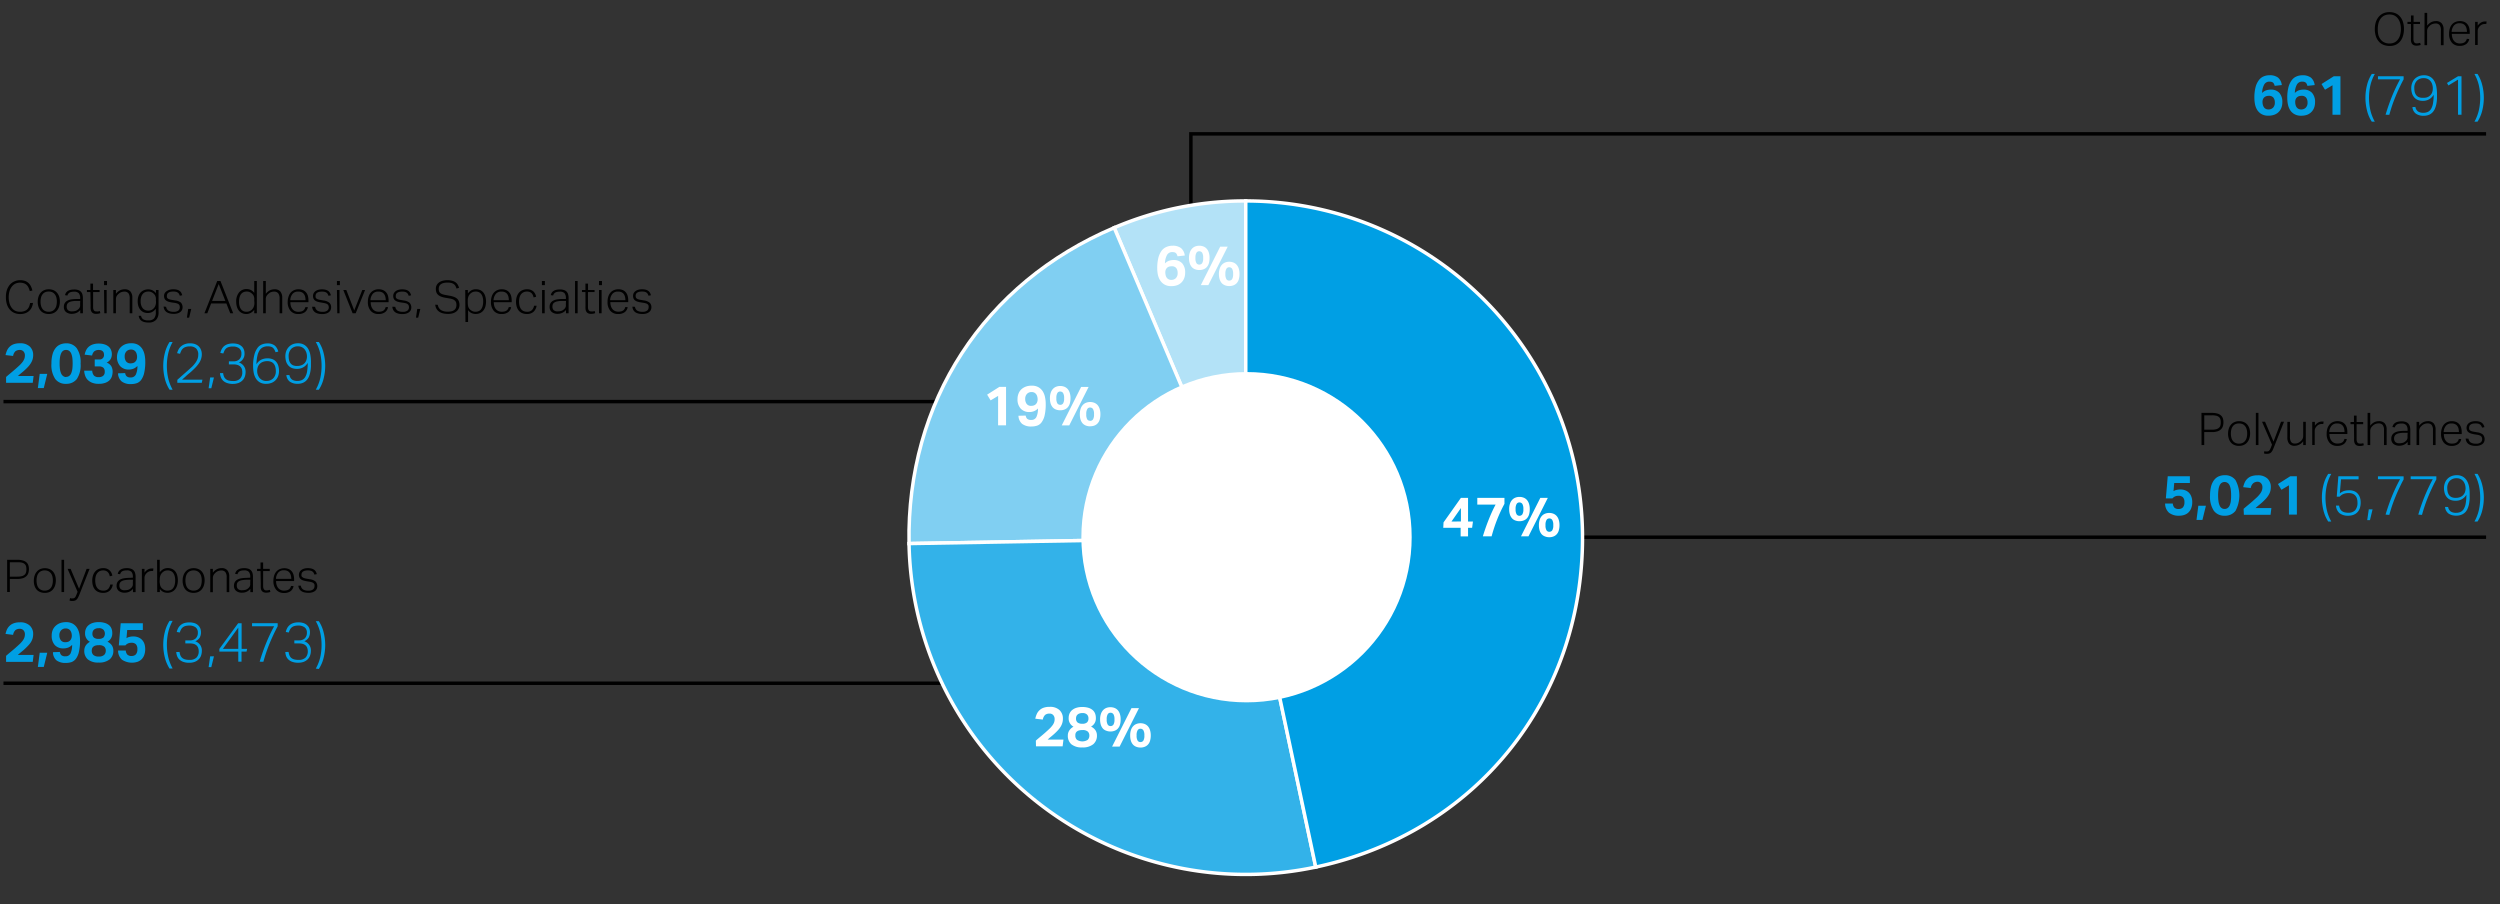 <svg xmlns="http://www.w3.org/2000/svg" width="719" height="260" viewBox="0 0 719 260"><rect x="0" y="0" width="719" height="260" fill="#333333" stroke="none"/><defs><style>.cls-1{fill:none;stroke:#000;stroke-miterlimit:10}.cls-7{fill:#009fe4}.cls-6{fill:#fff}</style></defs><g id="Grafik"><path class="cls-1" d="M715 154.5H431M280 196.5H1M715 38.5H342.5V96M280 115.5H1"/><g stroke="#fff" fill-rule="evenodd" stroke-miterlimit="10"><path d="M358.28 154.64l-37.85-89.15a95.81 95.81 0 0137.85-7.7z" fill="#b3e2f7"/><path d="M358.28 154.64l-96.84 1.69c-.71-40.7 21.53-74.94 59-90.84z" fill="#80cff2"/><path d="M358.28 154.64l20.13 94.73a96.85 96.85 0 01-114.87-74.59 97.86 97.86 0 01-2.1-18.45z" fill="#33b2e9"/><path d="M358.28 154.64V57.79a96.85 96.85 0 0196.85 96.85c0 46.8-30.94 85-76.72 94.73z" fill="#009fe4"/></g><circle class="cls-6" cx="358.5" cy="154.5" r="47.5"/></g><g id="EN"><path class="cls-6" d="M415.16 150.24l5-7.06h2.05V150h1.41l-.24 1.79h-1.17v2.48h-2.13v-2.48h-5zm5-.27v-3.86l-2.72 3.89zM426.47 154.24q.76-2.49 1.67-4.77c.6-1.51 1.26-3 2-4.35h-5.27v-1.94h7.81v1.73a41.52 41.52 0 00-2.1 4.5 44.1 44.1 0 00-1.59 4.83zM437 149.9a3.2 3.2 0 01-1.17-.2 2.39 2.39 0 01-.95-.61 3 3 0 01-.62-1.08 4.94 4.94 0 01-.22-1.58 4.6 4.6 0 01.23-1.57 2.94 2.94 0 01.63-1.1 2.55 2.55 0 01.93-.64 3.2 3.2 0 011.17-.21 3.25 3.25 0 011.18.21 2.5 2.5 0 01.94.64 3.06 3.06 0 01.61 1.1 4.86 4.86 0 01.23 1.57 5.24 5.24 0 01-.22 1.58 2.72 2.72 0 01-.62 1.08 2.36 2.36 0 01-.94.61 3.25 3.25 0 01-1.18.2zm0-1.56a1 1 0 00.82-.41 2.67 2.67 0 00.3-1.5 2.76 2.76 0 00-.3-1.51 1 1 0 00-.82-.42.92.92 0 00-.81.42 2.76 2.76 0 00-.3 1.51 2.67 2.67 0 00.3 1.5.94.94 0 00.81.41zm2.6 5.9h-2.16l5.56-11.06h2.16zm6 .27a3.2 3.2 0 01-1.17-.2 2.5 2.5 0 01-1-.61 3 3 0 01-.62-1.08 5 5 0 01-.22-1.58 4.7 4.7 0 01.23-1.58 3 3 0 01.63-1.09 2.5 2.5 0 01.94-.64 3.11 3.11 0 011.16-.21 3.25 3.25 0 011.18.21 2.5 2.5 0 01.94.64 3.1 3.1 0 01.61 1.09 5 5 0 01.23 1.58 5.29 5.29 0 01-.22 1.58 2.72 2.72 0 01-.62 1.08 2.47 2.47 0 01-.94.61 3.25 3.25 0 01-1.09.2zm0-1.57a1 1 0 00.82-.4 2.69 2.69 0 00.3-1.5 2.73 2.73 0 00-.3-1.51 1 1 0 00-.82-.43.93.93 0 00-.81.43 2.73 2.73 0 00-.3 1.51 2.69 2.69 0 00.3 1.5.93.93 0 00.85.4zM287.06 113.86l-2.16 1.29-1-1.65 3.53-2.24h1.91v11.06h-2.29zM295 119.52a1.54 1.54 0 00.41.92 1.67 1.67 0 001.17.33 1.54 1.54 0 001.49-.84 5.61 5.61 0 00.45-2.46 3.12 3.12 0 01-1.08.76 3.46 3.46 0 01-1.4.27 3.25 3.25 0 01-2.5-1 3.83 3.83 0 01-.9-2.74 4.14 4.14 0 01.29-1.57 3.32 3.32 0 01.8-1.21 3.88 3.88 0 011.27-.78 4.72 4.72 0 011.69-.28 3.74 3.74 0 012 .46 3.62 3.62 0 011.24 1.22 5.1 5.1 0 01.63 1.69 9.16 9.16 0 01.19 1.88 14.23 14.23 0 01-.3 3.23 5.37 5.37 0 01-.85 2 2.65 2.65 0 01-1.28 1 5.08 5.08 0 01-1.64.26 4.21 4.21 0 01-2.71-.75 3.18 3.18 0 01-1.06-2.34zm1.61-2.8a2.18 2.18 0 00.67-.1 1.51 1.51 0 00.6-.35 1.66 1.66 0 00.4-.61 2.15 2.15 0 00.14-.92 2.76 2.76 0 00-.13-.77 1.7 1.7 0 00-.32-.63 1.56 1.56 0 00-.52-.43 1.82 1.82 0 00-.77-.16 1.79 1.79 0 00-1.3.51 2 2 0 00-.53 1.49 2.34 2.34 0 00.41 1.4 1.54 1.54 0 001.38.57zM304.92 118a3.2 3.2 0 01-1.17-.2 2.39 2.39 0 01-.95-.61 3 3 0 01-.62-1.08 4.94 4.94 0 01-.22-1.58 4.6 4.6 0 01.23-1.57 2.94 2.94 0 01.63-1.1 2.55 2.55 0 01.93-.64 3.2 3.2 0 011.17-.21 3.25 3.25 0 011.18.21 2.5 2.5 0 01.94.64 3.06 3.06 0 01.61 1.1 4.86 4.86 0 01.23 1.57 5.24 5.24 0 01-.22 1.58 2.72 2.72 0 01-.62 1.08 2.36 2.36 0 01-.94.61 3.25 3.25 0 01-1.18.2zm0-1.56a1 1 0 00.82-.41 2.67 2.67 0 00.3-1.5 2.76 2.76 0 00-.3-1.51 1 1 0 00-.82-.42.92.92 0 00-.81.42 2.76 2.76 0 00-.3 1.51 2.67 2.67 0 00.3 1.5.94.94 0 00.81.39zm2.6 5.9h-2.16l5.57-11.06h2.16zm6 .27a3.2 3.2 0 01-1.17-.2 2.5 2.5 0 01-.95-.61 3 3 0 01-.62-1.08 5 5 0 01-.22-1.58 4.7 4.7 0 01.23-1.58 3 3 0 01.63-1.09 2.5 2.5 0 01.94-.64 3.11 3.11 0 011.16-.21 3.25 3.25 0 011.18.21 2.5 2.5 0 01.94.64 3.1 3.1 0 01.61 1.09 5 5 0 01.23 1.58 5.29 5.29 0 01-.22 1.58 2.72 2.72 0 01-.62 1.08 2.47 2.47 0 01-.94.61 3.25 3.25 0 01-1.14.18zm0-1.57a1 1 0 00.82-.4 2.69 2.69 0 00.3-1.5 2.73 2.73 0 00-.3-1.51 1 1 0 00-.82-.43.93.93 0 00-.81.43 2.73 2.73 0 00-.3 1.51 2.69 2.69 0 00.3 1.5.93.93 0 00.85.36zM338.66 73.71a3.12 3.12 0 00-.18-.49 1.3 1.3 0 00-.25-.39 1.23 1.23 0 00-.42-.25 2.37 2.37 0 00-.66-.08 1.66 1.66 0 00-1.54.88 5.27 5.27 0 00-.57 2.38 3 3 0 011.07-.73 4.24 4.24 0 011.38-.25 3.26 3.26 0 012.5.94 3.9 3.9 0 01.86 2.73 4.18 4.18 0 01-.28 1.57 3.37 3.37 0 01-2 2 4.78 4.78 0 01-1.66.27 3.74 3.74 0 01-2-.46 3.6 3.6 0 01-1.24-1.18A5.15 5.15 0 01333 79a9.46 9.46 0 01-.18-1.83 12.34 12.34 0 01.34-3.09 6 6 0 01.94-2 3.43 3.43 0 011.42-1.08 4.25 4.25 0 011.67-.33 3.82 3.82 0 012.48.69 3.3 3.3 0 011.07 2.13zm-1.78 6.79a1.8 1.8 0 001.29-.5 2 2 0 00.52-1.5 2.26 2.26 0 00-.4-1.4 1.58 1.58 0 00-1.34-.52 2.65 2.65 0 00-.68.09 1.61 1.61 0 00-.59.32 1.73 1.73 0 00-.41.59 2.19 2.19 0 00-.12.93 4 4 0 00.13.79 2.08 2.08 0 00.32.63 1.54 1.54 0 00.53.41 1.6 1.6 0 00.75.16zM344.91 77.66a3.18 3.18 0 01-1.16-.2 2.39 2.39 0 01-.95-.61 3 3 0 01-.62-1.08 4.92 4.92 0 01-.23-1.58 4.59 4.59 0 01.24-1.57 2.94 2.94 0 01.63-1.1 2.47 2.47 0 01.93-.64 3.19 3.19 0 011.16-.21 3.27 3.27 0 011.19.21 2.39 2.39 0 01.93.64 2.93 2.93 0 01.62 1.1 4.88 4.88 0 01.22 1.57 5.26 5.26 0 01-.21 1.58 2.84 2.84 0 01-.62 1.08 2.36 2.36 0 01-.94.61 3.27 3.27 0 01-1.19.2zm0-1.56a1 1 0 00.83-.41 2.69 2.69 0 00.29-1.5 2.77 2.77 0 00-.29-1.51 1 1 0 00-.83-.42.92.92 0 00-.8.42 2.76 2.76 0 00-.3 1.51 2.67 2.67 0 00.3 1.5.93.93 0 00.8.41zm2.61 5.9h-2.16l5.57-11.06h2.16zm6 .27a3.18 3.18 0 01-1.16-.2 2.5 2.5 0 01-.95-.61 3 3 0 01-.62-1.08 5 5 0 01-.23-1.58 4.69 4.69 0 01.24-1.58 3 3 0 01.63-1.09 2.55 2.55 0 01.93-.64 3.19 3.19 0 011.16-.21 3.27 3.27 0 011.19.21 2.39 2.39 0 01.93.64 3 3 0 01.62 1.09 5 5 0 01.22 1.58 5.3 5.3 0 01-.21 1.58 2.84 2.84 0 01-.62 1.08 2.47 2.47 0 01-.94.61 3.27 3.27 0 01-1.16.2zm0-1.57a1 1 0 00.83-.4 2.71 2.71 0 00.29-1.5 2.75 2.75 0 00-.29-1.51 1 1 0 00-.83-.43.93.93 0 00-.8.43 2.73 2.73 0 00-.3 1.51 2.69 2.69 0 00.3 1.5.92.92 0 00.83.4z"/><g><path class="cls-6" d="M297.91 213c.46-.41.91-.79 1.36-1.16s.9-.75 1.36-1.16.84-.75 1.17-1.07a6.91 6.91 0 00.84-.93 3.38 3.38 0 00.51-.89 2.7 2.7 0 00.16-1 1.63 1.63 0 00-.39-1.12 1.32 1.32 0 00-1.06-.44 2 2 0 00-1.26.36 2.37 2.37 0 00-.68 1.36l-2.17-.25a6.25 6.25 0 01.41-1.31 3.38 3.38 0 01.75-1.08 3.19 3.19 0 011.19-.75 5.09 5.09 0 011.78-.27 3.93 3.93 0 012.81.91 3.27 3.27 0 011 2.48 4.09 4.09 0 01-.17 1.24 4.57 4.57 0 01-.5 1.11 6.35 6.35 0 01-.86 1.1 16.13 16.13 0 01-1.24 1.19c-.25.22-.51.43-.77.64s-.54.46-.84.74h4.54l-.24 1.95h-7.66zM308.74 209a2.68 2.68 0 01-1.39-2.53 3.15 3.15 0 01.24-1.24 2.74 2.74 0 01.74-1 3.56 3.56 0 011.22-.66 5.54 5.54 0 011.7-.24 6.18 6.18 0 011.77.23 3.45 3.45 0 011.22.65 2.56 2.56 0 01.71 1 3.49 3.49 0 01.22 1.27 2.64 2.64 0 01-1.39 2.49 3.18 3.18 0 011.23 1 2.62 2.62 0 01.47 1.56 3.18 3.18 0 01-1.06 2.51 4.74 4.74 0 01-3.17.92 4.65 4.65 0 01-3.14-.92 3.2 3.2 0 01-1-2.51 2.58 2.58 0 01.48-1.53 3.13 3.13 0 011.15-1zm.53 2.57a1.53 1.53 0 00.47 1.2 2.85 2.85 0 003.09 0 1.66 1.66 0 00.47-1.22 1.54 1.54 0 00-.44-1.14 2.18 2.18 0 00-1.58-.44 3.3 3.3 0 00-1 .12 1.61 1.61 0 00-.61.33 1.27 1.27 0 00-.34.52 1.87 1.87 0 00-.06.64zm.19-4.94a1.45 1.45 0 00.42 1.14 2.1 2.1 0 001.39.38 1.92 1.92 0 001.36-.39 1.51 1.51 0 00.41-1.16 1.55 1.55 0 00-.39-1.07 1.76 1.76 0 00-1.38-.45 2.32 2.32 0 00-.84.13 1.47 1.47 0 00-.56.34 1.26 1.26 0 00-.32.5 1.85 1.85 0 00-.09.59zM319.4 210.38a3.2 3.2 0 01-1.17-.2 2.39 2.39 0 01-1-.61 3 3 0 01-.62-1.08 4.94 4.94 0 01-.22-1.58 4.6 4.6 0 01.23-1.57 2.94 2.94 0 01.63-1.1 2.55 2.55 0 01.93-.64 3.2 3.2 0 011.17-.21 3.25 3.25 0 011.18.21 2.5 2.5 0 01.94.64 3.06 3.06 0 01.61 1.1 4.88 4.88 0 01.22 1.57 5.26 5.26 0 01-.21 1.58 2.72 2.72 0 01-.62 1.08 2.36 2.36 0 01-.94.61 3.25 3.25 0 01-1.13.2zm0-1.56a1 1 0 00.82-.41 2.67 2.67 0 00.3-1.5 2.76 2.76 0 00-.3-1.51 1 1 0 00-.82-.42.92.92 0 00-.81.42 2.76 2.76 0 00-.3 1.51 2.67 2.67 0 00.3 1.5.94.94 0 00.81.41zm2.6 5.9h-2.16l5.57-11.06h2.16zm6 .27a3.2 3.2 0 01-1.17-.2 2.5 2.5 0 01-.95-.61 3 3 0 01-.62-1.08 5 5 0 01-.22-1.58 4.7 4.7 0 01.23-1.58 3 3 0 01.63-1.09 2.5 2.5 0 01.94-.64A3.11 3.11 0 01328 208a3.25 3.25 0 011.18.21 2.5 2.5 0 01.94.64 3.1 3.1 0 01.61 1.09 5 5 0 01.23 1.58 5.29 5.29 0 01-.22 1.58 2.72 2.72 0 01-.62 1.08 2.47 2.47 0 01-.94.61 3.25 3.25 0 01-1.18.21zm0-1.57a1 1 0 00.82-.4 2.69 2.69 0 00.3-1.5 2.73 2.73 0 00-.3-1.51 1 1 0 00-.82-.43.93.93 0 00-.81.43 2.73 2.73 0 00-.3 1.51 2.69 2.69 0 00.3 1.5.93.93 0 00.81.4z"/></g><g><path d="M687.2 13.22a4.63 4.63 0 01-1.67-.31 3.5 3.5 0 01-1.33-.91 4.41 4.41 0 01-.88-1.52 6.39 6.39 0 01-.32-2.1 6.56 6.56 0 01.32-2.12 4.41 4.41 0 01.89-1.53 3.79 3.79 0 011.33-.94 4.34 4.34 0 011.66-.31 4.55 4.55 0 011.67.3 3.58 3.58 0 011.32.92 4.37 4.37 0 01.87 1.51 6.44 6.44 0 01.32 2.1 6.54 6.54 0 01-.32 2.13 4.21 4.21 0 01-.86 1.56 3.63 3.63 0 01-1.32.94 4.37 4.37 0 01-1.68.28zm0-.71a3.32 3.32 0 001.45-.3 2.88 2.88 0 001-.86 3.69 3.69 0 00.64-1.32 6.36 6.36 0 00.21-1.69 6 6 0 00-.22-1.69 3.87 3.87 0 00-.64-1.32 2.93 2.93 0 00-1-.86 3.23 3.23 0 00-1.43-.3 3.38 3.38 0 00-1.47.3 2.93 2.93 0 00-1.05.86 3.85 3.85 0 00-.63 1.32 6.41 6.41 0 00-.21 1.69A6.81 6.81 0 00684 10a3.69 3.69 0 00.64 1.32 2.83 2.83 0 001.05.86 3.38 3.38 0 001.51.33zM693.39 6.91h-1v-.62h1V4.44h.76v1.85H696v.62h-1.89v4.38a1.68 1.68 0 00.2.84.79.79 0 00.73.35 2.26 2.26 0 00.57-.06 3.16 3.16 0 00.42-.11l.16.61a3.14 3.14 0 01-.48.14 3.53 3.53 0 01-.73.07 1.77 1.77 0 01-.9-.2 1.26 1.26 0 01-.49-.51 2.12 2.12 0 01-.2-.74 8.07 8.07 0 010-.87zM697.3 3.7h.76v3.68a3.4 3.4 0 011.16-1 2.85 2.85 0 011.32-.31 2.09 2.09 0 011.69.64 2.64 2.64 0 01.55 1.8V13H702V8.73a2.39 2.39 0 00-.37-1.51 1.45 1.45 0 00-1.2-.46 2.61 2.61 0 00-.83.15 2 2 0 00-.78.47 2.62 2.62 0 00-.59.69 2.1 2.1 0 00-.19 1V13h-.76zM710.15 11.23a2.28 2.28 0 01-.83 1.41 3 3 0 01-1.93.55 2.79 2.79 0 01-2.24-.93 3.8 3.8 0 01-.8-2.55 4.93 4.93 0 01.23-1.56 3.3 3.3 0 01.63-1.15 2.77 2.77 0 011-.7 3.48 3.48 0 012.54 0 2.45 2.45 0 01.89.69 2.72 2.72 0 01.5 1 5.15 5.15 0 01.16 1.28v.48h-5.15a4.2 4.2 0 00.14 1.08 2.72 2.72 0 00.43.87 2.11 2.11 0 00.71.58 2.25 2.25 0 001 .22 3.44 3.44 0 00.86-.1 1.9 1.9 0 00.59-.28 1.64 1.64 0 00.37-.42 2.17 2.17 0 00.21-.54zm-.66-2.06a4 4 0 00-.12-1 2.17 2.17 0 00-.37-.78 1.6 1.6 0 00-.65-.52 2.28 2.28 0 00-1-.18 2 2 0 00-1.56.61 3.06 3.06 0 00-.7 1.87zM711.84 6.29h.75v1.09a3 3 0 01.93-.88 2.07 2.07 0 011.1-.32h.53l-.09.72a2.22 2.22 0 00-.43 0 2.18 2.18 0 00-.69.12 2 2 0 00-.66.42 2.32 2.32 0 00-.49.63 1.87 1.87 0 00-.2.88v4h-.75z"/><path class="cls-7" d="M654.21 24.69c-.06-.18-.12-.34-.18-.49a1.16 1.16 0 00-.26-.39 1.09 1.09 0 00-.41-.24 2 2 0 00-.66-.09 1.65 1.65 0 00-1.54.88 5.18 5.18 0 00-.57 2.38 3 3 0 011.07-.73 4.24 4.24 0 011.38-.24 3.21 3.21 0 012.49.93 3.89 3.89 0 01.87 2.73 4.23 4.23 0 01-.28 1.58 3.48 3.48 0 01-.79 1.21 3.4 3.4 0 01-1.25.78 4.84 4.84 0 01-1.67.27 3.79 3.79 0 01-2-.46 3.57 3.57 0 01-1.23-1.18 5.06 5.06 0 01-.64-1.64 9.44 9.44 0 01-.18-1.82 11.92 11.92 0 01.34-3.1 5.66 5.66 0 01.94-2 3.28 3.28 0 011.38-1.1 4.33 4.33 0 011.67-.33 3.85 3.85 0 012.49.69 3.3 3.3 0 011.07 2.13zm-1.78 6.79a1.81 1.81 0 001.29-.5 2 2 0 00.52-1.5 2.21 2.21 0 00-.4-1.39 1.58 1.58 0 00-1.35-.53 2.63 2.63 0 00-.67.09 1.77 1.77 0 00-.59.32 1.56 1.56 0 00-.41.6 2.12 2.12 0 00-.12.92 3.35 3.35 0 00.13.79 2.08 2.08 0 00.32.63 1.46 1.46 0 00.53.42 1.73 1.73 0 00.75.15zM663.61 24.69a4.65 4.65 0 00-.17-.49 1.33 1.33 0 00-.26-.39 1.09 1.09 0 00-.41-.24 2 2 0 00-.66-.09 1.65 1.65 0 00-1.54.88 5.18 5.18 0 00-.57 2.38 3 3 0 011.07-.73 4.19 4.19 0 011.38-.24 3.23 3.23 0 012.49.93 3.89 3.89 0 01.87 2.73 4.44 4.44 0 01-.28 1.58 3.45 3.45 0 01-2 2 4.84 4.84 0 01-1.67.27 3.77 3.77 0 01-2-.46 3.4 3.4 0 01-1.23-1.18A4.84 4.84 0 01658 30a9.44 9.44 0 01-.18-1.82 11.92 11.92 0 01.34-3.1 5.66 5.66 0 01.94-2 3.28 3.28 0 011.38-1.1 4.33 4.33 0 011.67-.33 3.85 3.85 0 012.49.69 3.29 3.29 0 011.06 2.13zm-1.77 6.79a1.81 1.81 0 001.29-.5 2 2 0 00.52-1.5 2.27 2.27 0 00-.4-1.39 1.58 1.58 0 00-1.35-.53 2.57 2.57 0 00-.67.09 1.77 1.77 0 00-.59.32 1.56 1.56 0 00-.41.6 2.12 2.12 0 00-.12.92 2.9 2.9 0 00.13.79 1.87 1.87 0 00.32.63 1.38 1.38 0 00.53.42 1.73 1.73 0 00.75.15zM670.83 24.52l-2.16 1.29-1-1.64 3.53-2.24h1.91V33h-2.29zM682.13 35a10.33 10.33 0 01-1.37-3.19 14.95 14.95 0 010-7.36 10.38 10.38 0 011.37-3.18h.87a12.45 12.45 0 00-1.29 3.33 16.59 16.59 0 000 7.06A12.39 12.39 0 00683 35zM686.09 33q.79-2.65 1.8-5.18a48.12 48.12 0 012.36-5h-6.35v-.88h7.38v.88a52.2 52.2 0 00-2.35 5 42.39 42.39 0 00-1.76 5.2zM694.67 30.76a2 2 0 00.77 1.31 2.71 2.71 0 001.53.37 3 3 0 001.28-.26 2.19 2.19 0 00.92-.85 4.59 4.59 0 00.56-1.6 13.41 13.41 0 00.19-2.49 3.43 3.43 0 01-3.11 1.76 3.59 3.59 0 01-1.58-.31 2.7 2.7 0 01-1-.81 3.23 3.23 0 01-.57-1.16 5.07 5.07 0 01-.18-1.36 4.08 4.08 0 01.27-1.5 3.33 3.33 0 01.74-1.18 3.66 3.66 0 011.15-.76 4 4 0 011.51-.27 3.36 3.36 0 011.83.47 3.23 3.23 0 011.14 1.21 5.35 5.35 0 01.59 1.7 11 11 0 01.17 1.89v1.36a11.33 11.33 0 01-.15 1.44 6.73 6.73 0 01-.37 1.35 3.81 3.81 0 01-.67 1.14 3 3 0 01-1.07.79 3.68 3.68 0 01-1.56.3 3.73 3.73 0 01-2.25-.61 2.61 2.61 0 01-1-1.9zm2.27-2.63A3.42 3.42 0 00698 28a2.6 2.6 0 00.88-.52 2.35 2.35 0 00.59-.86 3.25 3.25 0 00.21-1.22 3.75 3.75 0 00-.15-1.05 2.84 2.84 0 00-.46-.94 2.36 2.36 0 00-2-.93 2.59 2.59 0 00-2 .77 2.92 2.92 0 00-.72 2.08 4.88 4.88 0 00.12 1.1 2.33 2.33 0 00.41.9 1.92 1.92 0 00.78.61 2.89 2.89 0 001.28.19zM706.93 22.9l-2.77 1.68-.4-.72 3.17-1.93h1V33h-1zM711.65 35a12.69 12.69 0 001.28-3.34 16.59 16.59 0 000-7.06 12.76 12.76 0 00-1.28-3.33h.88a10.61 10.61 0 011.36 3.18 15 15 0 010 7.36 10.56 10.56 0 01-1.36 3.19z"/></g><g><path d="M2.05 161H5a5.13 5.13 0 011.66.22 2.48 2.48 0 011 .57 2 2 0 01.52.86 3.82 3.82 0 01.14 1 3.93 3.93 0 01-.15 1.09 2 2 0 01-.53.91 2.56 2.56 0 01-1 .62 5.21 5.21 0 01-1.67.23H2.83v3.75h-.78zm3 4.84a4.46 4.46 0 001.27-.15 1.93 1.93 0 00.78-.42 1.47 1.47 0 00.39-.67 3.38 3.38 0 00.1-.88 3 3 0 00-.11-.9 1.41 1.41 0 00-.41-.63 2 2 0 00-.79-.38 5.39 5.39 0 00-1.28-.1H2.83v4.15zM12.85 170.51a3.27 3.27 0 01-1.32-.25 2.63 2.63 0 01-1-.7 3.1 3.1 0 01-.61-1.12 4.37 4.37 0 01-.19-1.44 4.55 4.55 0 01.23-1.48 3.12 3.12 0 01.64-1.13 2.66 2.66 0 011-.73 3.58 3.58 0 012.63 0 2.61 2.61 0 011 .71 3.13 3.13 0 01.61 1.11 4.35 4.35 0 01.22 1.44 4.85 4.85 0 01-.22 1.48 3.5 3.5 0 01-.63 1.14 2.73 2.73 0 01-1 .73 3.29 3.29 0 01-1.36.24zm0-.65a2.27 2.27 0 001.08-.23 2.15 2.15 0 00.73-.61 2.63 2.63 0 00.41-.93 4.66 4.66 0 00.13-1.15 4.55 4.55 0 00-.13-1.13 2.61 2.61 0 00-.41-.91 2.18 2.18 0 00-.73-.62 2.39 2.39 0 00-1.08-.23 2.32 2.32 0 00-1.07.23 1.92 1.92 0 00-.73.62 2.44 2.44 0 00-.41.91 5.06 5.06 0 000 2.28 2.47 2.47 0 00.41.93 1.9 1.9 0 00.73.61 2.2 2.2 0 001.1.23zM17.69 161h.75v9.28h-.75zM20.16 172l.33.1a1.5 1.5 0 00.37 0 1.37 1.37 0 00.39-.05.85.85 0 00.29-.19 2.12 2.12 0 00.24-.35L22 171l.31-.79-2.87-6.6h.87l2.43 5.72 2.17-5.72h.85l-3 7.58c-.11.25-.22.48-.32.68a2.3 2.3 0 01-.37.52 1.27 1.27 0 01-.47.32 1.6 1.6 0 01-.65.12 3.26 3.26 0 01-.5 0 2.42 2.42 0 01-.46-.12zM32.44 168.12a3 3 0 01-.89 1.76 2.78 2.78 0 01-1.92.63 3.38 3.38 0 01-1.3-.24 2.49 2.49 0 01-1-.7 3.29 3.29 0 01-.6-1.11 5.17 5.17 0 01-.2-1.47 4.56 4.56 0 01.22-1.48 3.24 3.24 0 01.62-1.13 2.71 2.71 0 011-.73 3.22 3.22 0 011.31-.25 2.59 2.59 0 011.76.57 2.7 2.7 0 01.87 1.59l-.73.18a3.61 3.61 0 00-.22-.68 2 2 0 00-.37-.53 1.53 1.53 0 00-.55-.35 2.08 2.08 0 00-.79-.13 2.25 2.25 0 00-1 .22 2.08 2.08 0 00-.71.61 2.54 2.54 0 00-.42.91 5.24 5.24 0 000 2.32 2.66 2.66 0 00.41.92 1.88 1.88 0 00.7.61 2.26 2.26 0 001.05.22 1.88 1.88 0 001.42-.47 2.56 2.56 0 00.61-1.27zM38.24 169.35a3.08 3.08 0 01-.4.41 2.54 2.54 0 01-.54.36 2.66 2.66 0 01-.65.25 3.24 3.24 0 01-.79.09 2.64 2.64 0 01-1.69-.51 1.83 1.83 0 01-.64-1.51 2 2 0 01.29-1.1 2 2 0 01.76-.68 3.6 3.6 0 011.08-.34 8.41 8.41 0 011.25-.12l1.3-.06v-.2a2.23 2.23 0 00-.38-1.45 1.72 1.72 0 00-1.37-.45 3.17 3.17 0 00-.81.08 1.68 1.68 0 00-.56.22 1.45 1.45 0 00-.35.35 1.79 1.79 0 00-.19.45l-.69-.1c.24-1.09 1.12-1.64 2.63-1.64a3.68 3.68 0 011.18.17 1.78 1.78 0 011.19 1.27 3.75 3.75 0 01.14 1.06v4.4h-.75zm0-2.61H37a7.9 7.9 0 00-1.26.14 2.51 2.51 0 00-.82.31 1.19 1.19 0 00-.45.5 1.6 1.6 0 00-.13.69 1.36 1.36 0 00.34 1 1.58 1.58 0 001.2.37 4.19 4.19 0 00.86-.09 1.84 1.84 0 00.69-.32 2.19 2.19 0 00.38-.33 1.36 1.36 0 00.25-.34 1.48 1.48 0 00.14-.42 4.29 4.29 0 000-.55zM40.8 163.61h.76v1.09a2.84 2.84 0 01.92-.88 2.1 2.1 0 011.1-.32h.54l-.09.72a2.29 2.29 0 00-.43 0 2.09 2.09 0 00-.69.12 2 2 0 00-.67.43 2.05 2.05 0 00-.49.63 1.83 1.83 0 00-.19.87v4h-.76zM45.18 161h.76v3.59a3.47 3.47 0 011-.89 2.58 2.58 0 011.32-.32 2.87 2.87 0 011.28.27 2.46 2.46 0 01.9.73 3 3 0 01.53 1.11 5 5 0 01.18 1.37 5.05 5.05 0 01-.21 1.53 3.44 3.44 0 01-.61 1.14 2.52 2.52 0 01-.94.71 2.92 2.92 0 01-1.24.25 2.84 2.84 0 01-1.18-.25 2.52 2.52 0 01-1-.87v.91h-.76zm.73 6.2a5.9 5.9 0 00.09.8 2.55 2.55 0 00.15.59 2.35 2.35 0 00.28.46 1.92 1.92 0 00.42.37 2 2 0 00.61.34 2.21 2.21 0 00.71.1 2.35 2.35 0 00.89-.16 1.73 1.73 0 00.69-.51 2.48 2.48 0 00.46-.92 4.62 4.62 0 00.17-1.37 4.15 4.15 0 00-.19-1.37 2.54 2.54 0 00-.48-.88 1.68 1.68 0 00-.68-.46 2.2 2.2 0 00-.74-.14 2.75 2.75 0 00-.73.09 1.94 1.94 0 00-.65.34 2.35 2.35 0 00-.71.85 3.09 3.09 0 00-.25 1.31zM55.67 170.51a3.27 3.27 0 01-1.32-.25 2.63 2.63 0 01-1-.7 3.1 3.1 0 01-.61-1.12 4.37 4.37 0 01-.22-1.45 4.55 4.55 0 01.23-1.48 3.27 3.27 0 01.64-1.13 2.66 2.66 0 011-.73 3.58 3.58 0 012.63 0 2.61 2.61 0 011 .71 3.13 3.13 0 01.61 1.11 4.35 4.35 0 01.22 1.44 4.85 4.85 0 01-.22 1.48 3.5 3.5 0 01-.63 1.14 2.78 2.78 0 01-1 .73 3.37 3.37 0 01-1.33.25zm0-.65a2.27 2.27 0 001.08-.23 2.06 2.06 0 00.73-.61 2.47 2.47 0 00.41-.93 4.66 4.66 0 00.13-1.15 4.55 4.55 0 00-.13-1.13 2.44 2.44 0 00-.41-.91 2.09 2.09 0 00-.73-.62 2.39 2.39 0 00-1.08-.23 2.35 2.35 0 00-1.07.23 2 2 0 00-.73.62 2.61 2.61 0 00-.41.91 5.06 5.06 0 000 2.28 2.63 2.63 0 00.41.93 2 2 0 00.73.61 2.23 2.23 0 001.1.23zM60.47 163.61h.75v1.09a3.52 3.52 0 011.17-1 2.85 2.85 0 011.32-.31 2.1 2.1 0 011.69.64 2.69 2.69 0 01.54 1.8v4.46h-.75v-4.25a2.4 2.4 0 00-.38-1.51 1.44 1.44 0 00-1.19-.46 2.56 2.56 0 00-.83.15 2.21 2.21 0 00-.79.47 2.6 2.6 0 00-.58.7 2 2 0 00-.2 1v3.92h-.75zM72 169.35a2.65 2.65 0 01-.41.41 2.25 2.25 0 01-.53.36 2.83 2.83 0 01-.65.25 3.24 3.24 0 01-.79.09 2.62 2.62 0 01-1.69-.51 1.8 1.8 0 01-.64-1.51 2 2 0 01.29-1.1 2 2 0 01.76-.68 3.42 3.42 0 011.08-.34 8.41 8.41 0 011.25-.12l1.3-.06v-.2a2.29 2.29 0 00-.38-1.45 1.73 1.73 0 00-1.37-.45 3.3 3.3 0 00-.82.08 1.62 1.62 0 00-.55.22 1.29 1.29 0 00-.35.35 1.49 1.49 0 00-.19.45l-.69-.1c.24-1.09 1.12-1.64 2.62-1.64a3.7 3.7 0 011.19.17 1.79 1.79 0 01.77.49 1.84 1.84 0 01.42.78 3.75 3.75 0 01.13 1.06v4.4H72zm0-2.61h-1.24a7.9 7.9 0 00-1.26.14 2.51 2.51 0 00-.82.31 1.19 1.19 0 00-.45.5 1.6 1.6 0 00-.13.69 1.36 1.36 0 00.34 1 1.58 1.58 0 001.2.37 4 4 0 00.85-.09 1.89 1.89 0 00.7-.32 2.65 2.65 0 00.38-.33 1.66 1.66 0 00.25-.34 1.88 1.88 0 00.14-.42 4.29 4.29 0 000-.55zM74.93 164.23h-1v-.62h1v-1.85h.75v1.85h1.9v.62h-1.9v4.38a1.59 1.59 0 00.21.84.78.78 0 00.73.35 2.37 2.37 0 00.57-.06 3.44 3.44 0 00.41-.11l.16.61a3.35 3.35 0 01-.47.14 3.64 3.64 0 01-.74.07 1.77 1.77 0 01-.9-.2 1.24 1.24 0 01-.48-.51A1.88 1.88 0 0175 169a8 8 0 010-.87zM84.43 168.55a2.33 2.33 0 01-.83 1.45 3 3 0 01-1.93.54 2.79 2.79 0 01-2.24-.93 3.8 3.8 0 01-.8-2.55 4.93 4.93 0 01.23-1.56 3.16 3.16 0 01.64-1.14 2.65 2.65 0 011-.7 3.48 3.48 0 012.54 0 2.45 2.45 0 01.89.69 2.72 2.72 0 01.5 1 5.15 5.15 0 01.16 1.28v.48H79.4a4.15 4.15 0 00.14 1.08 2.72 2.72 0 00.43.87 2.09 2.09 0 001.7.8 3.44 3.44 0 00.86-.1 1.9 1.9 0 00.59-.28 1.47 1.47 0 00.37-.42 2.17 2.17 0 00.21-.54zm-.66-2.06a4 4 0 00-.12-1 2.17 2.17 0 00-.37-.78 1.6 1.6 0 00-.65-.52 2.28 2.28 0 00-1-.18 2 2 0 00-1.56.61 3.06 3.06 0 00-.7 1.87zM86.52 168.44a1.58 1.58 0 00.67 1.11 2.76 2.76 0 001.48.32 2 2 0 001.37-.36 1.18 1.18 0 00.41-.91 2 2 0 000-.44 1.07 1.07 0 00-.21-.37 1.23 1.23 0 00-.42-.28 3.92 3.92 0 00-.73-.2l-.81-.13a6.85 6.85 0 01-1-.22 2.4 2.4 0 01-.72-.34 1.44 1.44 0 01-.44-.54 1.81 1.81 0 01-.15-.78 1.64 1.64 0 01.2-.8 1.8 1.8 0 01.53-.6 2.68 2.68 0 01.8-.37 3.54 3.54 0 011-.13 4.23 4.23 0 011.16.14 2.19 2.19 0 01.75.37 1.65 1.65 0 01.45.54 3 3 0 01.26.67l-.69.14a2.91 2.91 0 00-.24-.53 1.24 1.24 0 00-.35-.37 1.39 1.39 0 00-.52-.23 3.28 3.28 0 00-.78-.08 3.15 3.15 0 00-.87.1 1.53 1.53 0 00-.56.26 1 1 0 00-.31.39 1.22 1.22 0 00-.09.46 1.73 1.73 0 000 .42.72.72 0 00.29.32 1.31 1.31 0 00.44.25 3.87 3.87 0 00.73.18l1 .17a3.22 3.22 0 011.57.63 2 2 0 01.36 2.11 1.67 1.67 0 01-.48.61 2.4 2.4 0 01-.8.4 3.73 3.73 0 01-1.11.15 4.93 4.93 0 01-1.12-.12 2.45 2.45 0 01-.89-.36 1.87 1.87 0 01-.61-.64 2.22 2.22 0 01-.29-.95z"/><path class="cls-7" d="M1.75 188.62c.46-.4.91-.79 1.36-1.16s.9-.75 1.36-1.16.84-.75 1.18-1.07a8.6 8.6 0 00.84-.93 3.77 3.77 0 00.5-.88 2.78 2.78 0 00.17-1 1.63 1.63 0 00-.39-1.13 1.37 1.37 0 00-1.07-.44 2 2 0 00-1.25.36 2.34 2.34 0 00-.68 1.37l-2.18-.26a6.82 6.82 0 01.42-1.3 3.56 3.56 0 01.74-1.02 3.25 3.25 0 011.19-.74 4.89 4.89 0 011.78-.28 3.94 3.94 0 012.82.92 3.24 3.24 0 011 2.48 4.48 4.48 0 01-.17 1.24 4.58 4.58 0 01-.51 1.11 6.74 6.74 0 01-.86 1.05c-.35.37-.76.77-1.24 1.2l-.78.64c-.26.21-.54.45-.84.73h4.52l-.24 2H1.75zM11.42 187.73h2.17l-1 4.08h-1.7zM17.22 187.5a1.58 1.58 0 00.42.92 1.64 1.64 0 001.17.33 1.54 1.54 0 001.49-.84 5.76 5.76 0 00.44-2.45 3.26 3.26 0 01-1.08.76 3.6 3.6 0 01-1.4.26 3.26 3.26 0 01-2.49-.95 3.86 3.86 0 01-.9-2.75 4.09 4.09 0 01.28-1.56A3.39 3.39 0 0116 180a3.74 3.74 0 011.27-.79 5 5 0 011.69-.28 3.77 3.77 0 012 .47 3.48 3.48 0 011.23 1.21 5 5 0 01.64 1.69 10 10 0 01.19 1.88 14.15 14.15 0 01-.31 3.23 5.18 5.18 0 01-.84 2 2.85 2.85 0 01-1.29 1 5 5 0 01-1.63.25 4.26 4.26 0 01-2.72-.75 3.15 3.15 0 01-1-2.34zm1.62-2.8a2.22 2.22 0 00.67-.1 1.45 1.45 0 00.59-.34 1.72 1.72 0 00.41-.62 2.31 2.31 0 00.14-.92 3.26 3.26 0 00-.13-.77 2.08 2.08 0 00-.32-.63 1.46 1.46 0 00-.53-.42 1.65 1.65 0 00-.77-.16 1.77 1.77 0 00-1.29.5 2 2 0 00-.53 1.5 2.36 2.36 0 00.41 1.4 1.56 1.56 0 001.35.56zM25.86 184.59a2.69 2.69 0 01-1.39-2.53 3 3 0 01.25-1.24 2.6 2.6 0 01.74-1 3.47 3.47 0 011.22-.66 5.45 5.45 0 011.7-.24 5.72 5.72 0 011.76.24 3.41 3.41 0 011.23.64 2.49 2.49 0 01.7 1 3.4 3.4 0 01.22 1.26 2.67 2.67 0 01-1.39 2.5 3 3 0 011.23 1 2.65 2.65 0 01.47 1.57 3.13 3.13 0 01-1.06 2.5 4.71 4.71 0 01-3.16.92 4.63 4.63 0 01-3.14-.92 3.18 3.18 0 01-1-2.5 2.65 2.65 0 01.47-1.54 3.3 3.3 0 011.15-1zm.53 2.58a1.6 1.6 0 00.47 1.2 2.21 2.21 0 001.55.45 2.13 2.13 0 001.54-.47 1.6 1.6 0 00.47-1.21A1.53 1.53 0 0030 186a2.21 2.21 0 00-1.57-.44 3.21 3.21 0 00-1 .12 1.54 1.54 0 00-.62.34 1.16 1.16 0 00-.33.51 1.93 1.93 0 00-.09.64zm.19-4.95a1.43 1.43 0 00.43 1.15 2.05 2.05 0 001.38.37 2 2 0 001.37-.39 1.74 1.74 0 000-2.23 1.76 1.76 0 00-1.38-.45 2.32 2.32 0 00-.84.13 1.47 1.47 0 00-.56.34 1.31 1.31 0 00-.31.5 1.65 1.65 0 00-.09.58zM36.17 187.09a2 2 0 00.45 1.17 1.65 1.65 0 001.24.4 1.6 1.6 0 001.21-.46 2.14 2.14 0 00.44-1.51 2 2 0 00-.41-1.39 1.73 1.73 0 00-1.3-.44 2.36 2.36 0 00-1 .2 2 2 0 00-.73.56h-1.9l.54-6.37h6.37v1.93h-4.5l-.2 2.36a2.5 2.5 0 01.91-.38 4.35 4.35 0 011-.12 3.76 3.76 0 011.57.3 2.91 2.91 0 011.08.79 3.3 3.3 0 01.63 1.15 4.86 4.86 0 01.19 1.39 4.93 4.93 0 01-.27 1.7 3.33 3.33 0 01-.76 1.23 3.15 3.15 0 01-1.2.74 5.19 5.19 0 01-4.44-.6 3.51 3.51 0 01-1.13-2.65zM48.77 192.29a10.56 10.56 0 01-1.36-3.19 14.95 14.95 0 010-7.36 10.61 10.61 0 011.36-3.18h.88a12.69 12.69 0 00-1.28 3.34 16.54 16.54 0 000 7 12.69 12.69 0 001.28 3.34zM51.64 187.5a3.94 3.94 0 00.25 1 1.93 1.93 0 00.51.71 2.22 2.22 0 00.84.43 4.56 4.56 0 001.26.14 2.71 2.71 0 002-.65 2.51 2.51 0 00.65-1.86 2.71 2.71 0 00-.18-1 1.8 1.8 0 00-.52-.71 2.17 2.17 0 00-.79-.39 4 4 0 00-1-.12H53.3v-.88h1.35a2.29 2.29 0 001.64-.57 2.14 2.14 0 00.61-1.65 1.81 1.81 0 00-.65-1.53 2.88 2.88 0 00-1.81-.51 4.33 4.33 0 00-1.11.13 2.26 2.26 0 00-.76.38 2.09 2.09 0 00-.51.62 6 6 0 00-.36.87l-.86-.16a4.13 4.13 0 01.35-1 3 3 0 01.66-.88 2.92 2.92 0 011.06-.64 5.16 5.16 0 013.08 0 2.83 2.83 0 011 .61 2.54 2.54 0 01.61.88 3 3 0 01.2 1.08 3.06 3.06 0 01-.4 1.64 3.09 3.09 0 01-1.24 1 2.73 2.73 0 011.89 2.76 4 4 0 01-.23 1.36 2.8 2.8 0 01-.7 1.08 3.22 3.22 0 01-1.14.72 4.4 4.4 0 01-1.56.25 4.71 4.71 0 01-1.8-.29 3.11 3.11 0 01-1.13-.73 2.76 2.76 0 01-.59-1 4.3 4.3 0 01-.21-1.07zM60.44 188.77h1.09l-.76 3.1H60zM63.09 186.62l5.4-7.37h1v7.37h1.59l-.18.79h-1.44v2.89h-.93v-2.89h-5.44zm5.44 0v-6.12l-4.43 6.12zM74.68 190.3q.78-2.66 1.8-5.18a46.15 46.15 0 012.36-5h-6.35v-.88h7.37v.88a54.76 54.76 0 00-2.35 5 44.15 44.15 0 00-1.76 5.2zM83 187.5a3.92 3.92 0 00.26 1 1.91 1.91 0 00.5.71 2.22 2.22 0 00.84.43 4.59 4.59 0 001.27.14 2.72 2.72 0 002-.65 2.55 2.55 0 00.65-1.86 2.7 2.7 0 00-.19-1 1.71 1.71 0 00-.52-.71 2.09 2.09 0 00-.79-.39 3.92 3.92 0 00-1-.12h-1.37v-.88H86a2.33 2.33 0 001.65-.57 2.17 2.17 0 00.61-1.65 1.79 1.79 0 00-.66-1.53 2.88 2.88 0 00-1.81-.51 4.25 4.25 0 00-1.1.13 2.17 2.17 0 00-.76.38 1.83 1.83 0 00-.51.62 4.38 4.38 0 00-.36.87l-.87-.16a4.64 4.64 0 01.35-1 3 3 0 01.66-.88 3 3 0 011.06-.64 4.61 4.61 0 011.58-.24 4.46 4.46 0 011.5.23 2.83 2.83 0 011 .61 2.41 2.41 0 01.61.88 3.33 3.33 0 01-.2 2.72 3.13 3.13 0 01-1.23 1 2.73 2.73 0 011.89 2.76 3.74 3.74 0 01-.24 1.36 2.78 2.78 0 01-.69 1.08 3.27 3.27 0 01-1.15.72 4.4 4.4 0 01-1.56.25 4.71 4.71 0 01-1.8-.29 3 3 0 01-1.12-.73 2.65 2.65 0 01-.6-1 4.77 4.77 0 01-.2-1.07zM90.82 192.29a12.39 12.39 0 001.29-3.29 16.54 16.54 0 000-7 12.39 12.39 0 00-1.29-3.34h.88a10.38 10.38 0 011.37 3.18 14.95 14.95 0 010 7.36 10.33 10.33 0 01-1.37 3.19z"/></g><g><path d="M9.49 87.12a4.74 4.74 0 01-.36 1.28 3.32 3.32 0 01-.72 1 3.45 3.45 0 01-1.11.68 4.31 4.31 0 01-1.51.24A4.18 4.18 0 014.14 90a3.5 3.5 0 01-1.29-.93 4.37 4.37 0 01-.85-1.5 6.63 6.63 0 01-.3-2.09 6.23 6.23 0 01.3-2.11 4.54 4.54 0 01.87-1.53 3.7 3.7 0 011.33-.94 3.93 3.93 0 011.57-.32 4.42 4.42 0 011.45.22 3.06 3.06 0 011 .62 3.19 3.19 0 01.68.94 7 7 0 01.42 1.19l-.76.17a4.79 4.79 0 00-.36-1 2.54 2.54 0 00-.54-.77 2.22 2.22 0 00-.8-.48 3.4 3.4 0 00-1.13-.17 3 3 0 00-1.37.31 2.93 2.93 0 00-1 .88 4.06 4.06 0 00-.64 1.32 6.52 6.52 0 000 3.36 4 4 0 00.62 1.32 2.86 2.86 0 001 .87 3.13 3.13 0 001.4.3 3.58 3.58 0 001.27-.19 2.26 2.26 0 00.85-.52 2.69 2.69 0 00.52-.8 5.84 5.84 0 00.28-1zM14 90.31a3.45 3.45 0 01-1.32-.25 2.55 2.55 0 01-1-.71 3.14 3.14 0 01-.61-1.11 4.43 4.43 0 01-.22-1.46 4.6 4.6 0 01.23-1.48 3.2 3.2 0 01.64-1.13 2.75 2.75 0 011-.72 3.26 3.26 0 011.31-.25 3.45 3.45 0 011.32.24 2.73 2.73 0 011 .71 3.31 3.31 0 01.65 1.11 4.46 4.46 0 01.22 1.45 4.89 4.89 0 01-.22 1.48 3.5 3.5 0 01-.63 1.14 2.83 2.83 0 01-1 .72 3.29 3.29 0 01-1.37.26zm0-.65a2.39 2.39 0 001.08-.23 2.05 2.05 0 00.72-.62 2.5 2.5 0 00.42-.92 4.74 4.74 0 00.13-1.16 4.47 4.47 0 00-.13-1.12 2.5 2.5 0 00-.42-.92 2.16 2.16 0 00-.72-.62 2.39 2.39 0 00-1.08-.22 2.32 2.32 0 00-1.07.22 2 2 0 00-.73.62 2.49 2.49 0 00-.41.92 4.57 4.57 0 00-.13 1.14 4.69 4.69 0 00.13 1.14 2.49 2.49 0 00.41.92 1.92 1.92 0 00.73.62 2.32 2.32 0 001.12.23zM23.08 89.15a2.56 2.56 0 01-.4.41 3.51 3.51 0 01-.53.36 3.37 3.37 0 01-1.45.34 2.64 2.64 0 01-1.7-.51 1.82 1.82 0 01-.63-1.51 1.93 1.93 0 01.28-1.1 2 2 0 01.76-.68 3.61 3.61 0 011.08-.35 12.52 12.52 0 011.27-.11h1.3v-.21a2.17 2.17 0 00-.39-1.44 1.72 1.72 0 00-1.37-.46 3.69 3.69 0 00-.81.08 1.55 1.55 0 00-.55.23 1.17 1.17 0 00-.35.35 1.32 1.32 0 00-.2.45l-.69-.11c.24-1.09 1.12-1.63 2.63-1.63a3.38 3.38 0 011.18.17 1.81 1.81 0 01.77.48 2 2 0 01.43.78 4.21 4.21 0 01.13 1.06v4.35h-.76zm0-2.61h-1.24a6.89 6.89 0 00-1.26.14 2.25 2.25 0 00-.81.31 1.17 1.17 0 00-.45.49 1.68 1.68 0 00-.14.7 1.44 1.44 0 00.34 1 1.61 1.61 0 001.21.37 3.53 3.53 0 00.85-.1 1.58 1.58 0 00.69-.32 2.79 2.79 0 00.39-.32 1.36 1.36 0 00.24-.35 1.1 1.1 0 00.14-.42 2.9 2.9 0 000-.54zM26 84h-1v-.6h1v-1.84h.76v1.84h1.89v.6h-1.87v4.38a1.58 1.58 0 00.2.84.78.78 0 00.73.34 2.32 2.32 0 00.57 0 2.1 2.1 0 00.42-.12l.16.61a3.06 3.06 0 01-.48.15 3.62 3.62 0 01-.73.06 1.77 1.77 0 01-.9-.19 1.23 1.23 0 01-.49-.52 2 2 0 01-.2-.73 8.19 8.19 0 010-.87zM29.92 80.82h.86V82h-.86zm0 2.58h.76v6.7H30zM32.59 83.4h.75v1.1a3.55 3.55 0 011.16-1 3 3 0 011.32-.3 2.1 2.1 0 011.69.63 2.68 2.68 0 01.55 1.81v4.46h-.76v-4.25a2.44 2.44 0 00-.37-1.52 1.48 1.48 0 00-1.2-.46 2.5 2.5 0 00-.82.15 2.16 2.16 0 00-.79.48 2.47 2.47 0 00-.59.69 2.08 2.08 0 00-.19 1v3.91h-.75zM40.57 90.83a1.47 1.47 0 00.62 1 2.72 2.72 0 001.47.32 2.18 2.18 0 001.63-.54 2.62 2.62 0 00.52-1.82v-1a3.16 3.16 0 01-1 .91 2.68 2.68 0 01-1.34.32 2.89 2.89 0 01-1.29-.28 2.74 2.74 0 01-.9-.75 3.44 3.44 0 01-.52-1.07 4.84 4.84 0 01-.16-1.26 4.56 4.56 0 01.2-1.42 3.15 3.15 0 01.6-1.08 2.76 2.76 0 011-.7 3.15 3.15 0 011.26-.24 2.91 2.91 0 011.13.24 2.72 2.72 0 011.06.87v-.93h.75v6.45a3.06 3.06 0 01-.7 2.13 2.78 2.78 0 01-2.19.78 5.09 5.09 0 01-1.06-.1 2.69 2.69 0 01-.85-.33 1.84 1.84 0 01-.61-.6 2.39 2.39 0 01-.3-.9zm4.26-4.34a6 6 0 000-.79 2.41 2.41 0 00-.16-.59 1.65 1.65 0 00-.28-.44 2.92 2.92 0 00-.4-.38 2.45 2.45 0 00-.63-.34 2.09 2.09 0 00-.69-.1 2.5 2.5 0 00-.88.15 1.81 1.81 0 00-.7.5 2.29 2.29 0 00-.47.86 4.24 4.24 0 00-.17 1.27 3.65 3.65 0 00.19 1.27 2.47 2.47 0 00.49.83 1.87 1.87 0 00.67.46 2.32 2.32 0 00.77.14 2.14 2.14 0 001.37-.41 2.27 2.27 0 00.69-.87 3.18 3.18 0 00.24-1.32zM47.78 88.24a1.58 1.58 0 00.67 1.11 2.85 2.85 0 001.48.32 2.08 2.08 0 001.38-.36 1.22 1.22 0 00.4-.91 2 2 0 00-.05-.44 1.11 1.11 0 00-.2-.37 1.29 1.29 0 00-.46-.29 4 4 0 00-.73-.19l-.78-.11a6.85 6.85 0 01-1-.22 2.24 2.24 0 01-.71-.35 1.35 1.35 0 01-.45-.53 1.82 1.82 0 01-.15-.79 1.67 1.67 0 01.2-.8 1.86 1.86 0 01.62-.61 2.46 2.46 0 01.8-.37 3.56 3.56 0 011-.13 4.19 4.19 0 011.15.13 2.28 2.28 0 01.75.37 1.71 1.71 0 01.46.55 3.74 3.74 0 01.25.66l-.69.15a2.91 2.91 0 00-.24-.53 1.27 1.27 0 00-.35-.38 1.57 1.57 0 00-.52-.23 3.35 3.35 0 00-.78-.07 3.63 3.63 0 00-.87.09 1.72 1.72 0 00-.56.27 1 1 0 00-.31.39 1.22 1.22 0 00-.09.46 1.86 1.86 0 000 .42.84.84 0 00.21.33 1.5 1.5 0 00.44.25 3.87 3.87 0 00.73.18l1 .17A3.22 3.22 0 0152 87a2 2 0 01.36 2.11 1.64 1.64 0 01-.48.6 2.41 2.41 0 01-.8.41 3.73 3.73 0 01-1.11.15 4.93 4.93 0 01-1.12-.12 2.86 2.86 0 01-.89-.36 2 2 0 01-.61-.64 2.26 2.26 0 01-.29-1zM54.13 88.85H55l-.61 2.52h-.64zM62.47 80.82h.94l3.66 9.28h-.85l-1.12-2.83h-4.37l-1.11 2.83h-.83zm2.34 5.72l-1.91-4.85-1.9 4.85zM73.12 89.1a3.38 3.38 0 01-1 .88 2.6 2.6 0 01-1.35.33 2.72 2.72 0 01-1.26-.31 2.54 2.54 0 01-.89-.77 3.34 3.34 0 01-.52-1.11 5.19 5.19 0 01-.17-1.32 4.07 4.07 0 01.8-2.67 2.72 2.72 0 012.21-1 2.83 2.83 0 011.11.23 2.69 2.69 0 011.07.88v-3.42h.75v9.28h-.75zm0-2.61a5.83 5.83 0 000-.79 3 3 0 00-.16-.59 1.44 1.44 0 00-.28-.44 3 3 0 00-.41-.38 2.12 2.12 0 00-.62-.34 2.09 2.09 0 00-.69-.1 2.35 2.35 0 00-.89.16 1.8 1.8 0 00-.69.51 2.51 2.51 0 00-.46.91 4.58 4.58 0 00-.17 1.37 4.19 4.19 0 00.19 1.37 2.37 2.37 0 00.48.88 1.75 1.75 0 00.67.47 2.21 2.21 0 00.75.14 2.63 2.63 0 00.72-.09 2.19 2.19 0 00.66-.34 2.26 2.26 0 00.7-.86 3 3 0 00.25-1.3zM75.69 80.82h.76v3.68a3.55 3.55 0 011.16-1 3 3 0 011.32-.3 2.12 2.12 0 011.69.63 2.74 2.74 0 01.55 1.81v4.46h-.76v-4.25a2.44 2.44 0 00-.41-1.52 1.49 1.49 0 00-1.2-.46 2.56 2.56 0 00-.8.13 2.12 2.12 0 00-.78.48 2.47 2.47 0 00-.59.69 2.08 2.08 0 00-.19 1v3.93h-.76zM88.54 88.34a2.28 2.28 0 01-.83 1.42 3 3 0 01-1.93.55 2.79 2.79 0 01-2.24-.93 3.81 3.81 0 01-.8-2.56 4.66 4.66 0 01.26-1.56 3.16 3.16 0 01.63-1.13 2.77 2.77 0 011-.7 3 3 0 011.21-.23 3.16 3.16 0 011.33.25 2.45 2.45 0 01.89.69 2.83 2.83 0 01.5 1 5.31 5.31 0 01.15 1.29v.48h-5.2a3.69 3.69 0 00.14 1.09 2.37 2.37 0 00.43.87 2 2 0 00.71.59 2.25 2.25 0 001 .21 3.49 3.49 0 00.86-.09 1.74 1.74 0 00.58-.28 1.37 1.37 0 00.37-.43 1.86 1.86 0 00.22-.54zm-.67-2a4.44 4.44 0 00-.11-1 2.22 2.22 0 00-.37-.79 1.58 1.58 0 00-.65-.51 2.35 2.35 0 00-1-.18 2 2 0 00-1.56.61 3.06 3.06 0 00-.7 1.87zM90.63 88.24a1.6 1.6 0 00.66 1.11 2.89 2.89 0 001.49.32 2 2 0 001.37-.36 1.19 1.19 0 00.41-.91 1.56 1.56 0 00-.06-.4.84.84 0 00-.2-.37 1.2 1.2 0 00-.43-.29 3.66 3.66 0 00-.72-.19l-.82-.15a7 7 0 01-1-.22 2.41 2.41 0 01-.72-.35 1.41 1.41 0 01-.44-.53 1.82 1.82 0 01-.15-.79 1.67 1.67 0 01.2-.8 1.75 1.75 0 01.53-.59 2.36 2.36 0 01.8-.37 3.54 3.54 0 011-.13 4.14 4.14 0 011.15.13 2.34 2.34 0 01.76.37 1.82 1.82 0 01.45.55 3.12 3.12 0 01.26.66l-.69.15a2.91 2.91 0 00-.24-.53 1.27 1.27 0 00-.35-.38 1.67 1.67 0 00-.52-.23 3.46 3.46 0 00-.78-.07 3.63 3.63 0 00-.87.09 1.72 1.72 0 00-.56.27.88.88 0 00-.31.39 1.22 1.22 0 00-.09.46 1.86 1.86 0 000 .42.84.84 0 00.21.33 1.38 1.38 0 00.44.25 3.87 3.87 0 00.73.18l1 .17a3.22 3.22 0 011.57.63 1.69 1.69 0 01.52 1.37 1.86 1.86 0 01-.16.74 1.64 1.64 0 01-.48.6 2.51 2.51 0 01-.8.41 3.73 3.73 0 01-1.11.15 4.87 4.87 0 01-1.12-.12 2.77 2.77 0 01-.89-.36 2 2 0 01-.61-.64 2.13 2.13 0 01-.29-1zM96.9 80.82h.85V82h-.85zm0 2.58h.75v6.7H97zM98.73 83.4h.87l2.28 5.88 2.32-5.88h.8l-2.7 6.7h-.89zM111.6 88.34a2.28 2.28 0 01-.83 1.42 3 3 0 01-1.93.55 2.79 2.79 0 01-2.24-.93 3.81 3.81 0 01-.8-2.56 4.93 4.93 0 01.23-1.56 3 3 0 01.64-1.13 2.65 2.65 0 011-.7 3 3 0 011.21-.23 3.16 3.16 0 011.33.25 2.45 2.45 0 01.89.69 2.68 2.68 0 01.5 1 5.3 5.3 0 01.16 1.29v.48h-5.15a4.07 4.07 0 00.14 1.07 2.53 2.53 0 00.43.87 2 2 0 00.71.59 2.25 2.25 0 001 .21 3.49 3.49 0 00.86-.09 1.9 1.9 0 00.59-.28 1.69 1.69 0 00.37-.43 2.17 2.17 0 00.21-.54zm-.66-2a3.92 3.92 0 00-.12-1 2.22 2.22 0 00-.37-.79 1.58 1.58 0 00-.65-.51 2.28 2.28 0 00-1-.18 2 2 0 00-1.56.61 3.06 3.06 0 00-.7 1.87zM113.69 88.24a1.6 1.6 0 00.66 1.11 2.92 2.92 0 001.49.32 2 2 0 001.37-.36 1.19 1.19 0 00.41-.91 2 2 0 00-.05-.44 1 1 0 00-.21-.37 1.24 1.24 0 00-.42-.29 4 4 0 00-.73-.19l-.81-.11a6.85 6.85 0 01-1-.22 2.41 2.41 0 01-.72-.35 1.41 1.41 0 01-.44-.53 1.82 1.82 0 01-.15-.79 1.67 1.67 0 01.2-.8 1.86 1.86 0 01.53-.59 2.46 2.46 0 01.8-.37 3.54 3.54 0 011-.13 4.26 4.26 0 011.16.13 2.39 2.39 0 01.75.37 1.68 1.68 0 01.45.55 3.12 3.12 0 01.26.66l-.69.15a2.91 2.91 0 00-.24-.53 1.27 1.27 0 00-.35-.38 1.67 1.67 0 00-.52-.23 3.35 3.35 0 00-.78-.07 3.63 3.63 0 00-.87.09 1.72 1.72 0 00-.56.27.88.88 0 00-.31.39 1.22 1.22 0 00-.09.46 1.86 1.86 0 000 .42.84.84 0 00.21.33 1.5 1.5 0 00.44.25 3.87 3.87 0 00.73.18l1 .17a3.22 3.22 0 011.57.63 2 2 0 01.36 2.11 1.64 1.64 0 01-.48.6 2.41 2.41 0 01-.8.41 3.73 3.73 0 01-1.11.15 4.93 4.93 0 01-1.12-.12 2.86 2.86 0 01-.89-.36 2 2 0 01-.61-.64 2.26 2.26 0 01-.29-1zM120 88.85h.88l-.61 2.52h-.64zM125.91 87.67a2.25 2.25 0 00.9 1.5 3.68 3.68 0 002.05.46 3.87 3.87 0 001.17-.15 2.13 2.13 0 00.73-.42 1.52 1.52 0 00.39-.61 2.3 2.3 0 00.12-.74 3 3 0 00-.07-.62 1.24 1.24 0 00-.28-.53 1.72 1.72 0 00-.58-.43 3.86 3.86 0 00-1-.28l-1.16-.2a6.18 6.18 0 01-1.2-.3 3 3 0 01-.89-.47 1.91 1.91 0 01-.56-.73 2.91 2.91 0 01-.18-1.08 2.17 2.17 0 01.26-1.11 2.31 2.31 0 01.72-.77 3.13 3.13 0 011.05-.46 5.28 5.28 0 011.28-.15 5 5 0 011.46.19 2.89 2.89 0 011 .5 2.42 2.42 0 01.58.71 4.51 4.51 0 01.33.8l-.73.21a4.88 4.88 0 00-.3-.72 1.64 1.64 0 00-.47-.54 2.11 2.11 0 00-.74-.34 4.13 4.13 0 00-1.08-.12 4.46 4.46 0 00-1.19.14 2.19 2.19 0 00-.78.38 1.39 1.39 0 00-.43.57 1.87 1.87 0 00-.13.71 2.22 2.22 0 00.09.67 1.14 1.14 0 00.31.5 2.19 2.19 0 00.59.35 5.18 5.18 0 00.93.24l1.32.24a6.52 6.52 0 011.21.34 2.72 2.72 0 01.85.52 2 2 0 01.5.76 3 3 0 01.17 1 2.47 2.47 0 01-.21 1 2.38 2.38 0 01-.62.83 3.11 3.11 0 01-1 .56 4.7 4.7 0 01-1.43.2 6.21 6.21 0 01-1.4-.14 3.36 3.36 0 01-1.13-.46 2.65 2.65 0 01-.8-.83 2.83 2.83 0 01-.39-1.23zM133.8 83.4h.76v1a3.51 3.51 0 011-.9 2.58 2.58 0 011.32-.31 3 3 0 011.28.26 2.6 2.6 0 01.9.74 3 3 0 01.53 1.1 5.53 5.53 0 010 2.91 3.65 3.65 0 01-.61 1.14 2.52 2.52 0 01-.94.71 3.08 3.08 0 01-1.24.25 3 3 0 01-1.18-.25 2.52 2.52 0 01-1-.87v3.43h-.76zm.73 3.62a5.74 5.74 0 00.05.77 2.42 2.42 0 00.15.59 1.88 1.88 0 00.28.46 2 2 0 00.42.38 2.15 2.15 0 00.61.33 2.2 2.2 0 00.71.11 2.35 2.35 0 00.89-.17 1.56 1.56 0 00.69-.51 2.41 2.41 0 00.46-.92 4.53 4.53 0 00.17-1.37 4.09 4.09 0 00-.19-1.36 2.37 2.37 0 00-.48-.88 1.71 1.71 0 00-.68-.47 2.18 2.18 0 00-.74-.13 2.75 2.75 0 00-.73.09 1.94 1.94 0 00-.65.34 2.27 2.27 0 00-.71.85 3 3 0 00-.25 1.3zM147 88.34a2.23 2.23 0 01-.83 1.42 3 3 0 01-1.92.55 2.81 2.81 0 01-2.25-.93 3.81 3.81 0 01-.8-2.56 4.93 4.93 0 01.23-1.56 3 3 0 01.64-1.13 2.65 2.65 0 011-.7 3 3 0 011.22-.23 3.08 3.08 0 011.32.25 2.37 2.37 0 01.89.69 2.68 2.68 0 01.5 1 4.85 4.85 0 01.16 1.29v.48h-5.15a4.07 4.07 0 00.14 1.07 2.53 2.53 0 00.43.87 2 2 0 00.72.59 2.19 2.19 0 001 .21 3.46 3.46 0 00.85-.09 1.8 1.8 0 00.59-.28 1.51 1.51 0 00.37-.43 2.17 2.17 0 00.21-.54zm-.66-2a3.92 3.92 0 00-.12-1 2.39 2.39 0 00-.36-.79 1.65 1.65 0 00-.65-.51 2.35 2.35 0 00-1-.18 2 2 0 00-1.56.61 3.06 3.06 0 00-.71 1.87zM154.33 87.92a3 3 0 01-.9 1.76 2.75 2.75 0 01-1.91.63 3.35 3.35 0 01-1.3-.24 2.51 2.51 0 01-1-.71 3.11 3.11 0 01-.6-1.11 4.74 4.74 0 01-.21-1.47 4.89 4.89 0 01.22-1.48 3.35 3.35 0 01.63-1.13 2.72 2.72 0 011-.72 3.22 3.22 0 011.31-.25 2.6 2.6 0 011.76.56 2.75 2.75 0 01.86 1.59l-.73.19a2.85 2.85 0 00-.22-.68 1.55 1.55 0 00-.36-.53 1.48 1.48 0 00-.55-.35 2.11 2.11 0 00-.79-.13 2.22 2.22 0 00-1 .22 2 2 0 00-.71.6 2.43 2.43 0 00-.42.92 5.2 5.2 0 000 2.31 2.81 2.81 0 00.4.93 1.91 1.91 0 00.71.61 2.39 2.39 0 001.05.22 1.86 1.86 0 001.42-.48 2.53 2.53 0 00.61-1.26zM155.85 80.82h.86V82h-.86zm.05 2.58h.76v6.7h-.76zM162.78 89.15a3.08 3.08 0 01-.4.41 3.62 3.62 0 01-.54.36 3.35 3.35 0 01-.65.24 3.22 3.22 0 01-.79.1 2.62 2.62 0 01-1.69-.51 1.83 1.83 0 01-.64-1.51 1.88 1.88 0 011.05-1.78 3.61 3.61 0 011.08-.35 12.32 12.32 0 011.25-.12h1.3v-.21a2.24 2.24 0 00-.38-1.44 1.73 1.73 0 00-1.37-.46 3.69 3.69 0 00-.81.08 1.6 1.6 0 00-.56.23 1.45 1.45 0 00-.35.35 1.53 1.53 0 00-.19.45l-.69-.11c.24-1.09 1.12-1.63 2.62-1.63a3.44 3.44 0 011.19.17 1.81 1.81 0 01.77.48 1.85 1.85 0 01.42.78 3.8 3.8 0 01.13 1.06v4.36h-.75zm0-2.61h-1.24a6.89 6.89 0 00-1.26.14 2.3 2.3 0 00-.82.31 1.17 1.17 0 00-.45.49 1.68 1.68 0 00-.13.7 1.39 1.39 0 00.34 1 1.58 1.58 0 001.2.37 3.47 3.47 0 00.85-.1 1.57 1.57 0 00.7-.32 2.64 2.64 0 00.38-.32 1.4 1.4 0 00.25-.35 1.3 1.3 0 00.14-.42 4.12 4.12 0 000-.54zM165.38 80.82h.75v9.28h-.75zM168.37 84h-1v-.6h1v-1.84h.75v1.84H171v.6h-1.9v4.38a1.59 1.59 0 00.21.84.78.78 0 00.73.34 2.37 2.37 0 00.57 0 2.1 2.1 0 00.42-.12l.15.61a2.91 2.91 0 01-.47.15 3.67 3.67 0 01-.74.06 1.71 1.71 0 01-.89-.19 1.23 1.23 0 01-.49-.52 1.83 1.83 0 01-.2-.73 8.19 8.19 0 010-.87zM172.27 80.82h.86V82h-.86zm0 2.58h.75v6.7h-.75zM180.52 88.34a2.23 2.23 0 01-.83 1.42 3 3 0 01-1.92.55 2.83 2.83 0 01-2.25-.93 3.81 3.81 0 01-.79-2.56 4.94 4.94 0 01.22-1.56 3.18 3.18 0 01.64-1.13 2.65 2.65 0 011-.7 3.48 3.48 0 012.54 0 2.37 2.37 0 01.89.69 2.68 2.68 0 01.5 1 4.85 4.85 0 01.16 1.29v.48h-5.15a3.69 3.69 0 00.15 1.07 2.35 2.35 0 00.42.87 2 2 0 00.72.59 2.22 2.22 0 001 .21 3.55 3.55 0 00.86-.09 1.84 1.84 0 00.58-.28 1.37 1.37 0 00.37-.43 2.65 2.65 0 00.22-.54zm-.66-2a3.92 3.92 0 00-.12-1 2.2 2.2 0 00-.36-.79 1.65 1.65 0 00-.65-.51 2.35 2.35 0 00-1-.18 2 2 0 00-1.56.61 3 3 0 00-.7 1.87zM182.62 88.24a1.54 1.54 0 00.66 1.11 2.88 2.88 0 001.48.32 2.08 2.08 0 001.38-.36 1.18 1.18 0 00.4-.91 1.56 1.56 0 000-.44.84.84 0 00-.2-.37 1.2 1.2 0 00-.43-.29 4.09 4.09 0 00-.72-.19l-.82-.13a7.2 7.2 0 01-1-.22 2.24 2.24 0 01-.71-.35 1.32 1.32 0 01-.44-.53 1.82 1.82 0 01-.15-.79 1.66 1.66 0 01.19-.8 1.78 1.78 0 01.54-.59 2.36 2.36 0 01.8-.37 3.44 3.44 0 011-.13 4.19 4.19 0 011.15.13 2.19 2.19 0 01.75.37 1.71 1.71 0 01.46.55 3.09 3.09 0 01.25.66l-.69.15a2.91 2.91 0 00-.24-.53 1.24 1.24 0 00-.34-.38 1.67 1.67 0 00-.52-.23 3.46 3.46 0 00-.78-.07 3.52 3.52 0 00-.87.09 1.78 1.78 0 00-.57.27.94.94 0 00-.3.39 1.22 1.22 0 00-.09.46 1.42 1.42 0 00.05.42.67.67 0 00.21.33 1.32 1.32 0 00.43.25 4 4 0 00.74.18l1 .17a3.26 3.26 0 011.58.63 1.73 1.73 0 01.52 1.37 1.71 1.71 0 01-.17.74 1.64 1.64 0 01-.48.6 2.41 2.41 0 01-.8.41 3.7 3.7 0 01-1.1.15 5 5 0 01-1.13-.12 2.86 2.86 0 01-.89-.36 2.07 2.07 0 01-.61-.64 2.26 2.26 0 01-.28-1z"/><path class="cls-7" d="M1.75 108.42c.46-.41.91-.79 1.36-1.16s.9-.76 1.36-1.16.84-.75 1.18-1.07a8.6 8.6 0 00.84-.93 3.83 3.83 0 00.5-.89 2.7 2.7 0 00.17-1 1.61 1.61 0 00-.39-1.12 1.34 1.34 0 00-1.07-.44 2 2 0 00-1.25.36 2.31 2.31 0 00-.68 1.36l-2.18-.25a6.91 6.91 0 01.41-1.28 3.52 3.52 0 01.74-1.08 3.27 3.27 0 011.2-.76 5.13 5.13 0 011.78-.27 3.94 3.94 0 012.82.91 3.27 3.27 0 011 2.48 4.42 4.42 0 01-.17 1.24 4.26 4.26 0 01-.51 1.11 6.79 6.79 0 01-.85 1.1c-.35.37-.76.76-1.24 1.19l-.78.64c-.26.21-.54.46-.84.74h4.51l-.24 1.95H1.75zM11.42 107.52h2.17l-1 4.08h-1.7zM19 110.39a3.67 3.67 0 01-3.11-1.39 7.2 7.2 0 01-1.1-4.42 9.94 9.94 0 01.3-2.6 5 5 0 01.85-1.81 3.35 3.35 0 011.33-1.07 4.32 4.32 0 011.73-.36 3.66 3.66 0 013.08 1.42 7.17 7.17 0 011.1 4.4A7.13 7.13 0 0122.1 109a3.78 3.78 0 01-3.1 1.39zm0-2a1.45 1.45 0 00.89-.27 1.82 1.82 0 00.59-.77 5 5 0 00.32-1.21 13.21 13.21 0 00.09-1.63 13 13 0 00-.09-1.62 5.13 5.13 0 00-.32-1.22 1.85 1.85 0 00-.59-.76 1.45 1.45 0 00-.89-.27 1.42 1.42 0 00-.88.27 1.8 1.8 0 00-.56.76 4.7 4.7 0 00-.32 1.22 13 13 0 00-.09 1.62 13.21 13.21 0 00.09 1.63 4.61 4.61 0 00.32 1.21 1.77 1.77 0 00.56.77 1.42 1.42 0 00.88.32zM26.53 106.6a2.19 2.19 0 00.53 1.45 1.87 1.87 0 001.32.42 2 2 0 001.25-.36 1.37 1.37 0 00.49-1.19 1.5 1.5 0 00-.41-1.18 2 2 0 00-1.35-.36h-1.12v-2h1.25a1.25 1.25 0 001.42-1.38 1.77 1.77 0 00-.08-.52 1 1 0 00-.26-.43 1.07 1.07 0 00-.46-.29 2.1 2.1 0 00-.72-.11 2 2 0 00-1.23.36 2.09 2.09 0 00-.67 1.24l-2.15-.25a5.67 5.67 0 01.43-1.28 3.1 3.1 0 01.76-1 3.49 3.49 0 011.2-.67 5.23 5.23 0 011.68-.24 5.32 5.32 0 011.64.23 3.67 3.67 0 011.18.63 2.56 2.56 0 01.71 1 3.05 3.05 0 01.23 1.17 2.86 2.86 0 01-.36 1.45 2.82 2.82 0 01-1.13 1 2.61 2.61 0 011.32 1.03 3.07 3.07 0 01.39 1.52 4.44 4.44 0 01-.22 1.44 2.86 2.86 0 01-.71 1.12 3.5 3.5 0 01-1.24.72 5.39 5.39 0 01-1.81.27 5 5 0 01-2-.35 3.68 3.68 0 01-1.28-.88 3.39 3.39 0 01-.68-1.23 5.33 5.33 0 01-.24-1.33zM36 107.3a1.49 1.49 0 00.42.92 1.62 1.62 0 001.16.33 1.53 1.53 0 001.49-.84 5.61 5.61 0 00.45-2.46 3.12 3.12 0 01-1.08.76 3.46 3.46 0 01-1.4.27 3.25 3.25 0 01-2.5-1 3.88 3.88 0 01-.89-2.74A4.14 4.14 0 0134 101a3.32 3.32 0 01.8-1.21 3.93 3.93 0 011.25-.79 4.66 4.66 0 011.68-.28 3.8 3.8 0 012 .46 3.68 3.68 0 011.23 1.22 5.34 5.34 0 01.64 1.69 9.9 9.9 0 01.18 1.88 14.23 14.23 0 01-.3 3.23 5.54 5.54 0 01-.84 2 2.72 2.72 0 01-1.29 1 5.06 5.06 0 01-1.63.26 4.24 4.24 0 01-2.72-.75 3.21 3.21 0 01-1.06-2.34zm1.62-2.8a2.65 2.65 0 00.67-.1 1.54 1.54 0 00.59-.35 1.68 1.68 0 00.41-.61 2.35 2.35 0 00.13-.92 2.76 2.76 0 00-.13-.77 1.86 1.86 0 00-.31-.63 1.6 1.6 0 00-.53-.43 1.68 1.68 0 00-.77-.16 1.8 1.8 0 00-1.3.51 2 2 0 00-.52 1.49 2.34 2.34 0 00.4 1.4 1.57 1.57 0 001.4.57zM48.77 112.08a10.5 10.5 0 01-1.36-3.18 14.95 14.95 0 010-7.36 10.39 10.39 0 011.36-3.18h.88a12.63 12.63 0 00-1.28 3.33 16.59 16.59 0 000 7.06 12.76 12.76 0 001.28 3.33zM51 109.24l1.29-1.15 1.47-1.29c.54-.47 1-.9 1.43-1.29a9.27 9.27 0 001-1.15 4.87 4.87 0 00.62-1.13 3.53 3.53 0 00.21-1.23 2.35 2.35 0 00-.63-1.79 2.49 2.49 0 00-1.77-.59 3.84 3.84 0 00-1.16.15 2.12 2.12 0 00-1.32 1.1 7.31 7.31 0 00-.36.88l-.84-.18a4.82 4.82 0 01.38-1 3.18 3.18 0 01.69-.91 3.38 3.38 0 011.11-.66 4.1 4.1 0 011.57-.26 4.2 4.2 0 011.43.23 3 3 0 011.05.66 2.68 2.68 0 01.64 1 3.39 3.39 0 01.23 1.25 4.24 4.24 0 01-.23 1.4 4.69 4.69 0 01-.68 1.31 9.57 9.57 0 01-1.13 1.33c-.47.46-1 1-1.66 1.51-.33.27-.68.57-1 .89l-1 .88h5.88l-.19.9H51zM60.44 108.56h1.09l-.76 3.11H60zM64.17 107.3a3.74 3.74 0 00.25 1 1.89 1.89 0 00.51.7 2 2 0 00.84.44 5 5 0 001.26.14 2.67 2.67 0 002-.66 2.51 2.51 0 00.65-1.85 2.76 2.76 0 00-.18-1.06 1.86 1.86 0 00-.52-.7 2.14 2.14 0 00-.8-.39 3.86 3.86 0 00-1-.12h-1.35v-.88h1.34a2.3 2.3 0 001.65-.57 2.15 2.15 0 00.61-1.66 1.81 1.81 0 00-.66-1.53 2.92 2.92 0 00-1.8-.5 3.93 3.93 0 00-1.11.13 2.16 2.16 0 00-.76.37 2 2 0 00-.51.63 6 6 0 00-.36.87l-.86-.16a4.37 4.37 0 01.35-1 3.24 3.24 0 01.65-.88 3.19 3.19 0 011.07-.62 5.27 5.27 0 013.08 0 3.16 3.16 0 011 .61 2.42 2.42 0 01.6.89 2.8 2.8 0 01.2 1.08 2.66 2.66 0 01-1.63 2.67 2.74 2.74 0 011.94 2.75 4 4 0 01-.23 1.36 2.92 2.92 0 01-.7 1.08 3.29 3.29 0 01-1.14.71 4.48 4.48 0 01-1.56.26 4.84 4.84 0 01-1.8-.29 3 3 0 01-1.13-.74 2.62 2.62 0 01-.59-1 4.15 4.15 0 01-.21-1.06zM79.24 101.3a4.11 4.11 0 00-.35-.78 1.78 1.78 0 00-.44-.53 1.65 1.65 0 00-.64-.3 3.67 3.67 0 00-.88-.09 3 3 0 00-1.2.24 2.26 2.26 0 00-1 .81 4.72 4.72 0 00-.68 1.59 11.84 11.84 0 00-.3 2.53 3.46 3.46 0 011.34-1.3 4 4 0 011.84-.41 3.77 3.77 0 011.58.3 2.69 2.69 0 011 .8 3.06 3.06 0 01.56 1.16 5.07 5.07 0 01.18 1.36 4.3 4.3 0 01-.26 1.5 3.28 3.28 0 01-1.92 1.94 4.07 4.07 0 01-1.52.27 3.47 3.47 0 01-1.88-.46 3.39 3.39 0 01-1.14-1.18 5.1 5.1 0 01-.58-1.63 11.14 11.14 0 01-.16-1.8 12.32 12.32 0 01.36-3.27 5.7 5.7 0 01.92-2 2.92 2.92 0 011.3-1 4.11 4.11 0 011.5-.28 3.22 3.22 0 012.16.62 3.32 3.32 0 011 1.73zm-2.64 8.26a2.65 2.65 0 002-.77 2.88 2.88 0 00.73-2.08 4.36 4.36 0 00-.13-1.1 2.44 2.44 0 00-.41-.91 2 2 0 00-.78-.62 2.91 2.91 0 00-1.21-.22 3.41 3.41 0 00-1.09.18 2.31 2.31 0 00-.92.54 2.43 2.43 0 00-.63.94 3.22 3.22 0 00-.19 1.33 3.06 3.06 0 00.2 1 3.13 3.13 0 00.5.87 2.46 2.46 0 001.91.85zM83.25 107.88a2 2 0 00.77 1.31 2.85 2.85 0 001.54.37 3 3 0 001.27-.26 2.18 2.18 0 00.93-.86 4.52 4.52 0 00.56-1.6 14.25 14.25 0 00.18-2.48 3.41 3.41 0 01-3.1 1.72 3.76 3.76 0 01-1.59-.3 2.78 2.78 0 01-1-.81 3.23 3.23 0 01-.57-1.16 5.57 5.57 0 01-.17-1.36 4.3 4.3 0 01.26-1.5 3.5 3.5 0 01.75-1.18A3.39 3.39 0 0184.2 99a4 4 0 011.5-.27 3.31 3.31 0 011.83.46 3.36 3.36 0 011.15 1.22 5.34 5.34 0 01.58 1.7 10.77 10.77 0 01.17 1.88v1.37a11.17 11.17 0 01-.15 1.43 7.8 7.8 0 01-.37 1.36 4 4 0 01-.67 1.14 3.12 3.12 0 01-1.08.79 3.68 3.68 0 01-1.56.3 3.79 3.79 0 01-2.24-.61 2.6 2.6 0 01-1-1.9zm2.28-2.63a3.14 3.14 0 001.06-.17 2.34 2.34 0 00.88-.51 2.4 2.4 0 00.59-.86 3.11 3.11 0 00.22-1.23 3.68 3.68 0 00-.15-1 3.07 3.07 0 00-.47-.94 2.28 2.28 0 00-.8-.67 2.4 2.4 0 00-1.14-.26 2.61 2.61 0 00-2 .77 3 3 0 00-.71 2.08 4.94 4.94 0 00.12 1.1 2.32 2.32 0 00.41.9 2 2 0 00.77.61 3 3 0 001.22.18zM90.82 112.08a12.45 12.45 0 001.29-3.33 16.59 16.59 0 000-7.06 12.33 12.33 0 00-1.29-3.33h.88a10.17 10.17 0 011.37 3.18 14.95 14.95 0 010 7.36 10.27 10.27 0 01-1.37 3.18z"/></g><g><path d="M633.14 118.75h3a5.5 5.5 0 011.66.21 2.49 2.49 0 011 .58 2 2 0 01.52.85 4 4 0 010 2.13 2.21 2.21 0 01-.53.91 2.55 2.55 0 01-1 .61 4.94 4.94 0 01-1.67.23h-2.18V128h-.78zm3 4.83a4.53 4.53 0 001.28-.15 1.93 1.93 0 00.78-.42 1.39 1.39 0 00.39-.66 3.46 3.46 0 00.1-.89 3.33 3.33 0 00-.11-.89 1.41 1.41 0 00-.41-.63 1.88 1.88 0 00-.79-.38 5.45 5.45 0 00-1.25-.12h-2.18v4.14zM643.94 128.24a3.27 3.27 0 01-1.32-.25 2.55 2.55 0 01-1-.71 3.14 3.14 0 01-.61-1.11 4.43 4.43 0 01-.22-1.46 4.6 4.6 0 01.23-1.48 3.2 3.2 0 01.64-1.13 2.75 2.75 0 011-.72 3.26 3.26 0 011.31-.25 3.45 3.45 0 011.32.24 2.69 2.69 0 011 .71 3.16 3.16 0 01.62 1.11 4.74 4.74 0 01.22 1.45 4.6 4.6 0 01-.23 1.48 3.16 3.16 0 01-.63 1.14 2.7 2.7 0 01-1 .72 3.32 3.32 0 01-1.33.26zm0-.65a2.39 2.39 0 001.08-.23 2.05 2.05 0 00.72-.62 2.59 2.59 0 00.42-.92 4.74 4.74 0 00.13-1.16 4.47 4.47 0 00-.13-1.12 2.68 2.68 0 00-.42-.92 2.16 2.16 0 00-.72-.62 2.76 2.76 0 00-2.16 0 2.07 2.07 0 00-.72.62 2.49 2.49 0 00-.41.92 4.57 4.57 0 00-.13 1.14 4.69 4.69 0 00.13 1.14 2.42 2.42 0 00.41.92 2 2 0 00.72.62 2.39 2.39 0 001.14.23zM648.78 118.75h.75V128h-.75zM651.25 129.73a1.6 1.6 0 00.33.11 2.1 2.1 0 00.37 0 1.14 1.14 0 00.39-.06.56.56 0 00.28-.19 1.43 1.43 0 00.25-.35c.07-.14.15-.33.25-.55l.31-.8-2.87-6.6h.87l2.43 5.73 2.17-5.73h.85l-3 7.58c-.1.25-.21.48-.31.69a2.55 2.55 0 01-.37.52 1.27 1.27 0 01-.47.32 1.84 1.84 0 01-.65.11 3.43 3.43 0 01-.5 0 2.71 2.71 0 01-.47-.12zM657.84 121.33h.75v4.26a2.66 2.66 0 00.33 1.51 1.3 1.3 0 001.14.46 2.32 2.32 0 00.81-.15 2.79 2.79 0 001.34-1.17 2.18 2.18 0 00.19-1v-3.93h.75V128h-.75v-1.09a3.09 3.09 0 01-2.43 1.3 2 2 0 01-1.64-.63 2.86 2.86 0 01-.49-1.82zM665 121.33h.76v1.1a3.1 3.1 0 01.92-.89 2.12 2.12 0 011.11-.31h.48l-.09.71h-.43a2.09 2.09 0 00-.69.12 1.76 1.76 0 00-.66.42 2.21 2.21 0 00-.5.63 1.87 1.87 0 00-.19.88v4H665zM674.94 126.27a2.23 2.23 0 01-.83 1.42 3 3 0 01-1.92.55 2.79 2.79 0 01-2.24-.93 3.76 3.76 0 01-.8-2.56 4.94 4.94 0 01.22-1.56 3.34 3.34 0 01.64-1.13 2.65 2.65 0 011-.7 3.48 3.48 0 012.54 0 2.41 2.41 0 01.9.69 3 3 0 01.5 1 5.31 5.31 0 01.15 1.29v.48h-5.15a3.69 3.69 0 00.15 1.07 2.22 2.22 0 00.43.87 2 2 0 00.71.59 2.25 2.25 0 001 .21 3.55 3.55 0 00.86-.09 1.74 1.74 0 00.58-.28 1.37 1.37 0 00.37-.43 2.18 2.18 0 00.22-.54zm-.66-2a4.44 4.44 0 00-.11-1 2.22 2.22 0 00-.37-.79 1.58 1.58 0 00-.65-.51 2.35 2.35 0 00-1-.18 2 2 0 00-1.56.61 3 3 0 00-.7 1.87zM677 122h-1v-.63h1v-1.84h.76v1.84h1.89v.63h-1.89v4.38a1.68 1.68 0 00.2.84.79.79 0 00.73.34 2.32 2.32 0 00.57 0 2.1 2.1 0 00.42-.12l.16.61a3.06 3.06 0 01-.48.15 3.56 3.56 0 01-.73.06 1.77 1.77 0 01-.9-.19 1.23 1.23 0 01-.49-.52 2 2 0 01-.2-.73 8.19 8.19 0 010-.87zM680.92 118.75h.76v3.68a3.55 3.55 0 011.16-1 3 3 0 011.32-.3 2.12 2.12 0 011.69.63 2.68 2.68 0 01.55 1.81V128h-.76v-4.25a2.44 2.44 0 00-.37-1.52 1.48 1.48 0 00-1.2-.46 2.5 2.5 0 00-.82.15 2.08 2.08 0 00-.79.48 2.47 2.47 0 00-.59.69 2.08 2.08 0 00-.19 1V128h-.76zM692.44 127.08a2.56 2.56 0 01-.4.41 3.51 3.51 0 01-.53.36 3.21 3.21 0 01-.66.24 2.8 2.8 0 01-.79.1 2.64 2.64 0 01-1.69-.51 1.82 1.82 0 01-.63-1.51 1.93 1.93 0 01.28-1.1 2 2 0 01.76-.68 3.91 3.91 0 011.08-.35 12.52 12.52 0 011.26-.12h1.3v-.21a2.17 2.17 0 00-.39-1.44 1.72 1.72 0 00-1.37-.46 3.69 3.69 0 00-.81.08 1.55 1.55 0 00-.55.23 1.17 1.17 0 00-.35.35 1.32 1.32 0 00-.2.45l-.69-.11c.24-1.09 1.12-1.63 2.63-1.63a3.38 3.38 0 011.18.17 1.81 1.81 0 01.77.48 2 2 0 01.43.78 4.21 4.21 0 01.13 1.06V128h-.76zm0-2.61h-1.24a6.89 6.89 0 00-1.26.14 2.25 2.25 0 00-.81.31 1.17 1.17 0 00-.45.49 1.68 1.68 0 00-.14.7 1.44 1.44 0 00.34 1 1.59 1.59 0 001.21.37 3.53 3.53 0 00.85-.1 1.58 1.58 0 00.69-.32 2.79 2.79 0 00.39-.32 1.36 1.36 0 00.24-.35 1.1 1.1 0 00.14-.42 2.9 2.9 0 000-.54zM695 121.33h.76v1.1a3.55 3.55 0 011.16-1 3 3 0 011.32-.3 2.12 2.12 0 011.69.63 2.74 2.74 0 01.55 1.81V128h-.76v-4.25a2.44 2.44 0 00-.37-1.52 1.49 1.49 0 00-1.2-.46 2.56 2.56 0 00-.83.15 2.12 2.12 0 00-.78.48 2.47 2.47 0 00-.59.69 2.08 2.08 0 00-.19 1V128H695zM707.85 126.27a2.28 2.28 0 01-.83 1.42 3 3 0 01-1.93.55 2.79 2.79 0 01-2.24-.93 3.81 3.81 0 01-.8-2.56 4.93 4.93 0 01.23-1.56 3.16 3.16 0 01.63-1.13 2.77 2.77 0 011-.7 3 3 0 011.21-.23 3.16 3.16 0 011.33.25 2.45 2.45 0 01.89.69 2.83 2.83 0 01.5 1 5.31 5.31 0 01.15 1.29v.48h-5.14a3.69 3.69 0 00.14 1.07 2.37 2.37 0 00.43.87 2 2 0 00.71.59 2.25 2.25 0 001 .21 3.49 3.49 0 00.86-.09 1.74 1.74 0 00.58-.28 1.55 1.55 0 00.38-.43 2.17 2.17 0 00.21-.54zm-.67-2a3.93 3.93 0 00-.11-1 2.22 2.22 0 00-.37-.79 1.58 1.58 0 00-.65-.51 2.32 2.32 0 00-1-.18 2 2 0 00-1.56.61 3.06 3.06 0 00-.7 1.87zM709.94 126.17a1.6 1.6 0 00.66 1.11 2.89 2.89 0 001.49.32 2 2 0 001.37-.36 1.19 1.19 0 00.41-.91 1.56 1.56 0 00-.06-.44.84.84 0 00-.2-.37 1.2 1.2 0 00-.43-.29 3.66 3.66 0 00-.72-.19l-.82-.13a7 7 0 01-.95-.22 2.41 2.41 0 01-.72-.35 1.41 1.41 0 01-.44-.53 1.82 1.82 0 01-.15-.79 1.6 1.6 0 01.2-.79 1.69 1.69 0 01.53-.6 2.36 2.36 0 01.8-.37 3.54 3.54 0 011-.13 4.14 4.14 0 011.15.13 2.34 2.34 0 01.76.37 1.82 1.82 0 01.45.55 3.12 3.12 0 01.26.66l-.69.15a2.91 2.91 0 00-.24-.53 1.27 1.27 0 00-.35-.38 1.67 1.67 0 00-.52-.23 3.4 3.4 0 00-.78-.07 3.63 3.63 0 00-.87.09 1.72 1.72 0 00-.56.27.88.88 0 00-.31.39 1.22 1.22 0 00-.09.46 1.86 1.86 0 000 .42.84.84 0 00.21.33 1.38 1.38 0 00.44.25 3.87 3.87 0 00.73.18l1 .17a3.22 3.22 0 011.57.63 2 2 0 01.36 2.11 1.76 1.76 0 01-.48.61 2.72 2.72 0 01-.8.4 3.73 3.73 0 01-1.11.15 4.87 4.87 0 01-1.12-.12 2.86 2.86 0 01-.89-.36 2 2 0 01-.61-.64 2.13 2.13 0 01-.29-1z"/><path class="cls-7" d="M624.9 144.81a2 2 0 00.44 1.17 1.63 1.63 0 001.25.4 1.61 1.61 0 001.21-.45 2.17 2.17 0 00.44-1.52 1.93 1.93 0 00-.42-1.38 1.71 1.71 0 00-1.29-.44 2.37 2.37 0 00-1 .19 2.34 2.34 0 00-.74.56h-1.89l.54-6.37h6.37v1.94h-4.5l-.21 2.35a2.73 2.73 0 01.92-.37 4.35 4.35 0 011-.12 3.76 3.76 0 011.57.29 3 3 0 011.08.79 3.17 3.17 0 01.62 1.16 4.49 4.49 0 01.2 1.39 4.87 4.87 0 01-.27 1.69 3.39 3.39 0 01-.77 1.24 3.16 3.16 0 01-1.19.74 4.69 4.69 0 01-1.54.25 4.45 4.45 0 01-2.91-.86 3.51 3.51 0 01-1.12-2.65zM632.24 145.45h2.18l-1 4.08h-1.71zM639.79 148.32a3.68 3.68 0 01-3.08-1.41 7.2 7.2 0 01-1.1-4.42 9.94 9.94 0 01.3-2.6 5.16 5.16 0 01.85-1.81 3.42 3.42 0 011.33-1.07 4.35 4.35 0 011.76-.34 3.68 3.68 0 013.09 1.42 9.39 9.39 0 010 8.82 3.76 3.76 0 01-3.15 1.41zm0-1.95a1.4 1.4 0 00.88-.27 1.75 1.75 0 00.59-.77 4.26 4.26 0 00.32-1.21 13.21 13.21 0 00.09-1.63 13 13 0 00-.09-1.62 4.42 4.42 0 00-.32-1.22 1.77 1.77 0 00-.59-.76 1.57 1.57 0 00-1.76 0 1.74 1.74 0 00-.57.76 4.43 4.43 0 00-.31 1.22 11.25 11.25 0 00-.1 1.62 11.4 11.4 0 00.1 1.63 4.27 4.27 0 00.31 1.21 1.71 1.71 0 00.57.77 1.4 1.4 0 00.9.27zM645.26 146.35c.46-.41.91-.79 1.36-1.16s.9-.75 1.36-1.16.84-.75 1.18-1.07a8.6 8.6 0 00.84-.96 3.63 3.63 0 00.5-.89 2.7 2.7 0 00.17-1 1.63 1.63 0 00-.39-1.12 1.34 1.34 0 00-1.07-.44 2 2 0 00-1.21.45 2.31 2.31 0 00-.68 1.36l-2.18-.25a6.91 6.91 0 01.42-1.31 3.52 3.52 0 01.74-1.08 3.27 3.27 0 011.19-.75 5.13 5.13 0 011.78-.27 3.94 3.94 0 012.82.91 3.27 3.27 0 011 2.48 4.42 4.42 0 01-.17 1.24 4.26 4.26 0 01-.51 1.11 6.27 6.27 0 01-.85 1.1c-.35.37-.76.77-1.24 1.19l-.78.64c-.26.21-.54.46-.84.74h4.55l-.24 1.95h-7.67zM658.3 139.57l-2.16 1.29-1-1.65 3.54-2.24h1.9V148h-2.28zM669.6 150a10.27 10.27 0 01-1.37-3.18 15 15 0 010-7.36 10.27 10.27 0 011.37-3.18h.88a12.33 12.33 0 00-1.29 3.33 16.59 16.59 0 000 7.06 12.45 12.45 0 001.29 3.33zM672.72 145.42a3.63 3.63 0 00.3.93 1.7 1.7 0 00.52.63 2.14 2.14 0 00.79.37 4.32 4.32 0 001.09.12 2.56 2.56 0 001.91-.71 3.15 3.15 0 00.68-2.22 4.21 4.21 0 00-.13-1.08 2.31 2.31 0 00-.44-.87 2 2 0 00-.79-.58 3 3 0 00-1.18-.2 4.1 4.1 0 00-1.46.24 3.17 3.17 0 00-1.13.8h-.83l.46-5.88h5.82v.88h-5.05l-.35 4.05a5.72 5.72 0 01.56-.39 3.28 3.28 0 01.6-.28 4 4 0 01.68-.17 5.27 5.27 0 01.84-.05 3.7 3.7 0 011.53.28 2.78 2.78 0 011 .76 3.14 3.14 0 01.6 1.11 4.54 4.54 0 01.19 1.35 5.1 5.1 0 01-.24 1.64 3.3 3.3 0 01-.72 1.19 3.07 3.07 0 01-1.12.73 4.19 4.19 0 01-1.47.25 3.84 3.84 0 01-2.55-.75 3.14 3.14 0 01-1-2.15zM681.26 146.49h1.09l-.75 3.11h-.79zM686.09 148q.79-2.66 1.8-5.18a49.27 49.27 0 012.36-5h-6.35V137h7.38v.88a52.36 52.36 0 00-2.35 5 42.39 42.39 0 00-1.76 5.2zM695.5 148q.78-2.66 1.8-5.18a49.27 49.27 0 012.36-5h-6.35V137h7.38v.88a55 55 0 00-2.36 5 44.15 44.15 0 00-1.76 5.2zM704.08 145.81a2 2 0 00.77 1.31 2.79 2.79 0 001.53.37 3 3 0 001.27-.26 2.18 2.18 0 00.93-.86 4.52 4.52 0 00.56-1.6 14.13 14.13 0 00.19-2.48 3.42 3.42 0 01-3.11 1.72 3.68 3.68 0 01-1.58-.3 2.7 2.7 0 01-1-.81 3.07 3.07 0 01-.57-1.16 5.13 5.13 0 01-.18-1.36 4.08 4.08 0 01.27-1.5 3.33 3.33 0 01.74-1.18 3.39 3.39 0 011.15-.76 4 4 0 011.51-.27 3.36 3.36 0 011.83.46 3.42 3.42 0 011.14 1.22 5.6 5.6 0 01.59 1.7 10.85 10.85 0 01.16 1.88v1.37a11.17 11.17 0 01-.15 1.43 7 7 0 01-.37 1.36 3.81 3.81 0 01-.67 1.14 3.08 3.08 0 01-1.09.77 3.68 3.68 0 01-1.56.3 3.8 3.8 0 01-2.25-.61 2.63 2.63 0 01-1-1.9zm2.27-2.63a3.1 3.1 0 001.06-.17 2.34 2.34 0 00.88-.51 2.55 2.55 0 00.6-.86 3.3 3.3 0 00.21-1.23 3.68 3.68 0 00-.15-1 3 3 0 00-.46-.94 2.37 2.37 0 00-.8-.67 2.47 2.47 0 00-1.15-.26 2.63 2.63 0 00-2 .77 3 3 0 00-.71 2.08 4.94 4.94 0 00.12 1.1 2.47 2.47 0 00.41.9 1.92 1.92 0 00.78.61 2.89 2.89 0 001.21.18zM711.65 150a12.76 12.76 0 001.28-3.33 16.59 16.59 0 000-7.06 12.63 12.63 0 00-1.28-3.33h.88a10.5 10.5 0 011.36 3.18 14.95 14.95 0 010 7.36 10.5 10.5 0 01-1.36 3.18z"/></g></g></svg>